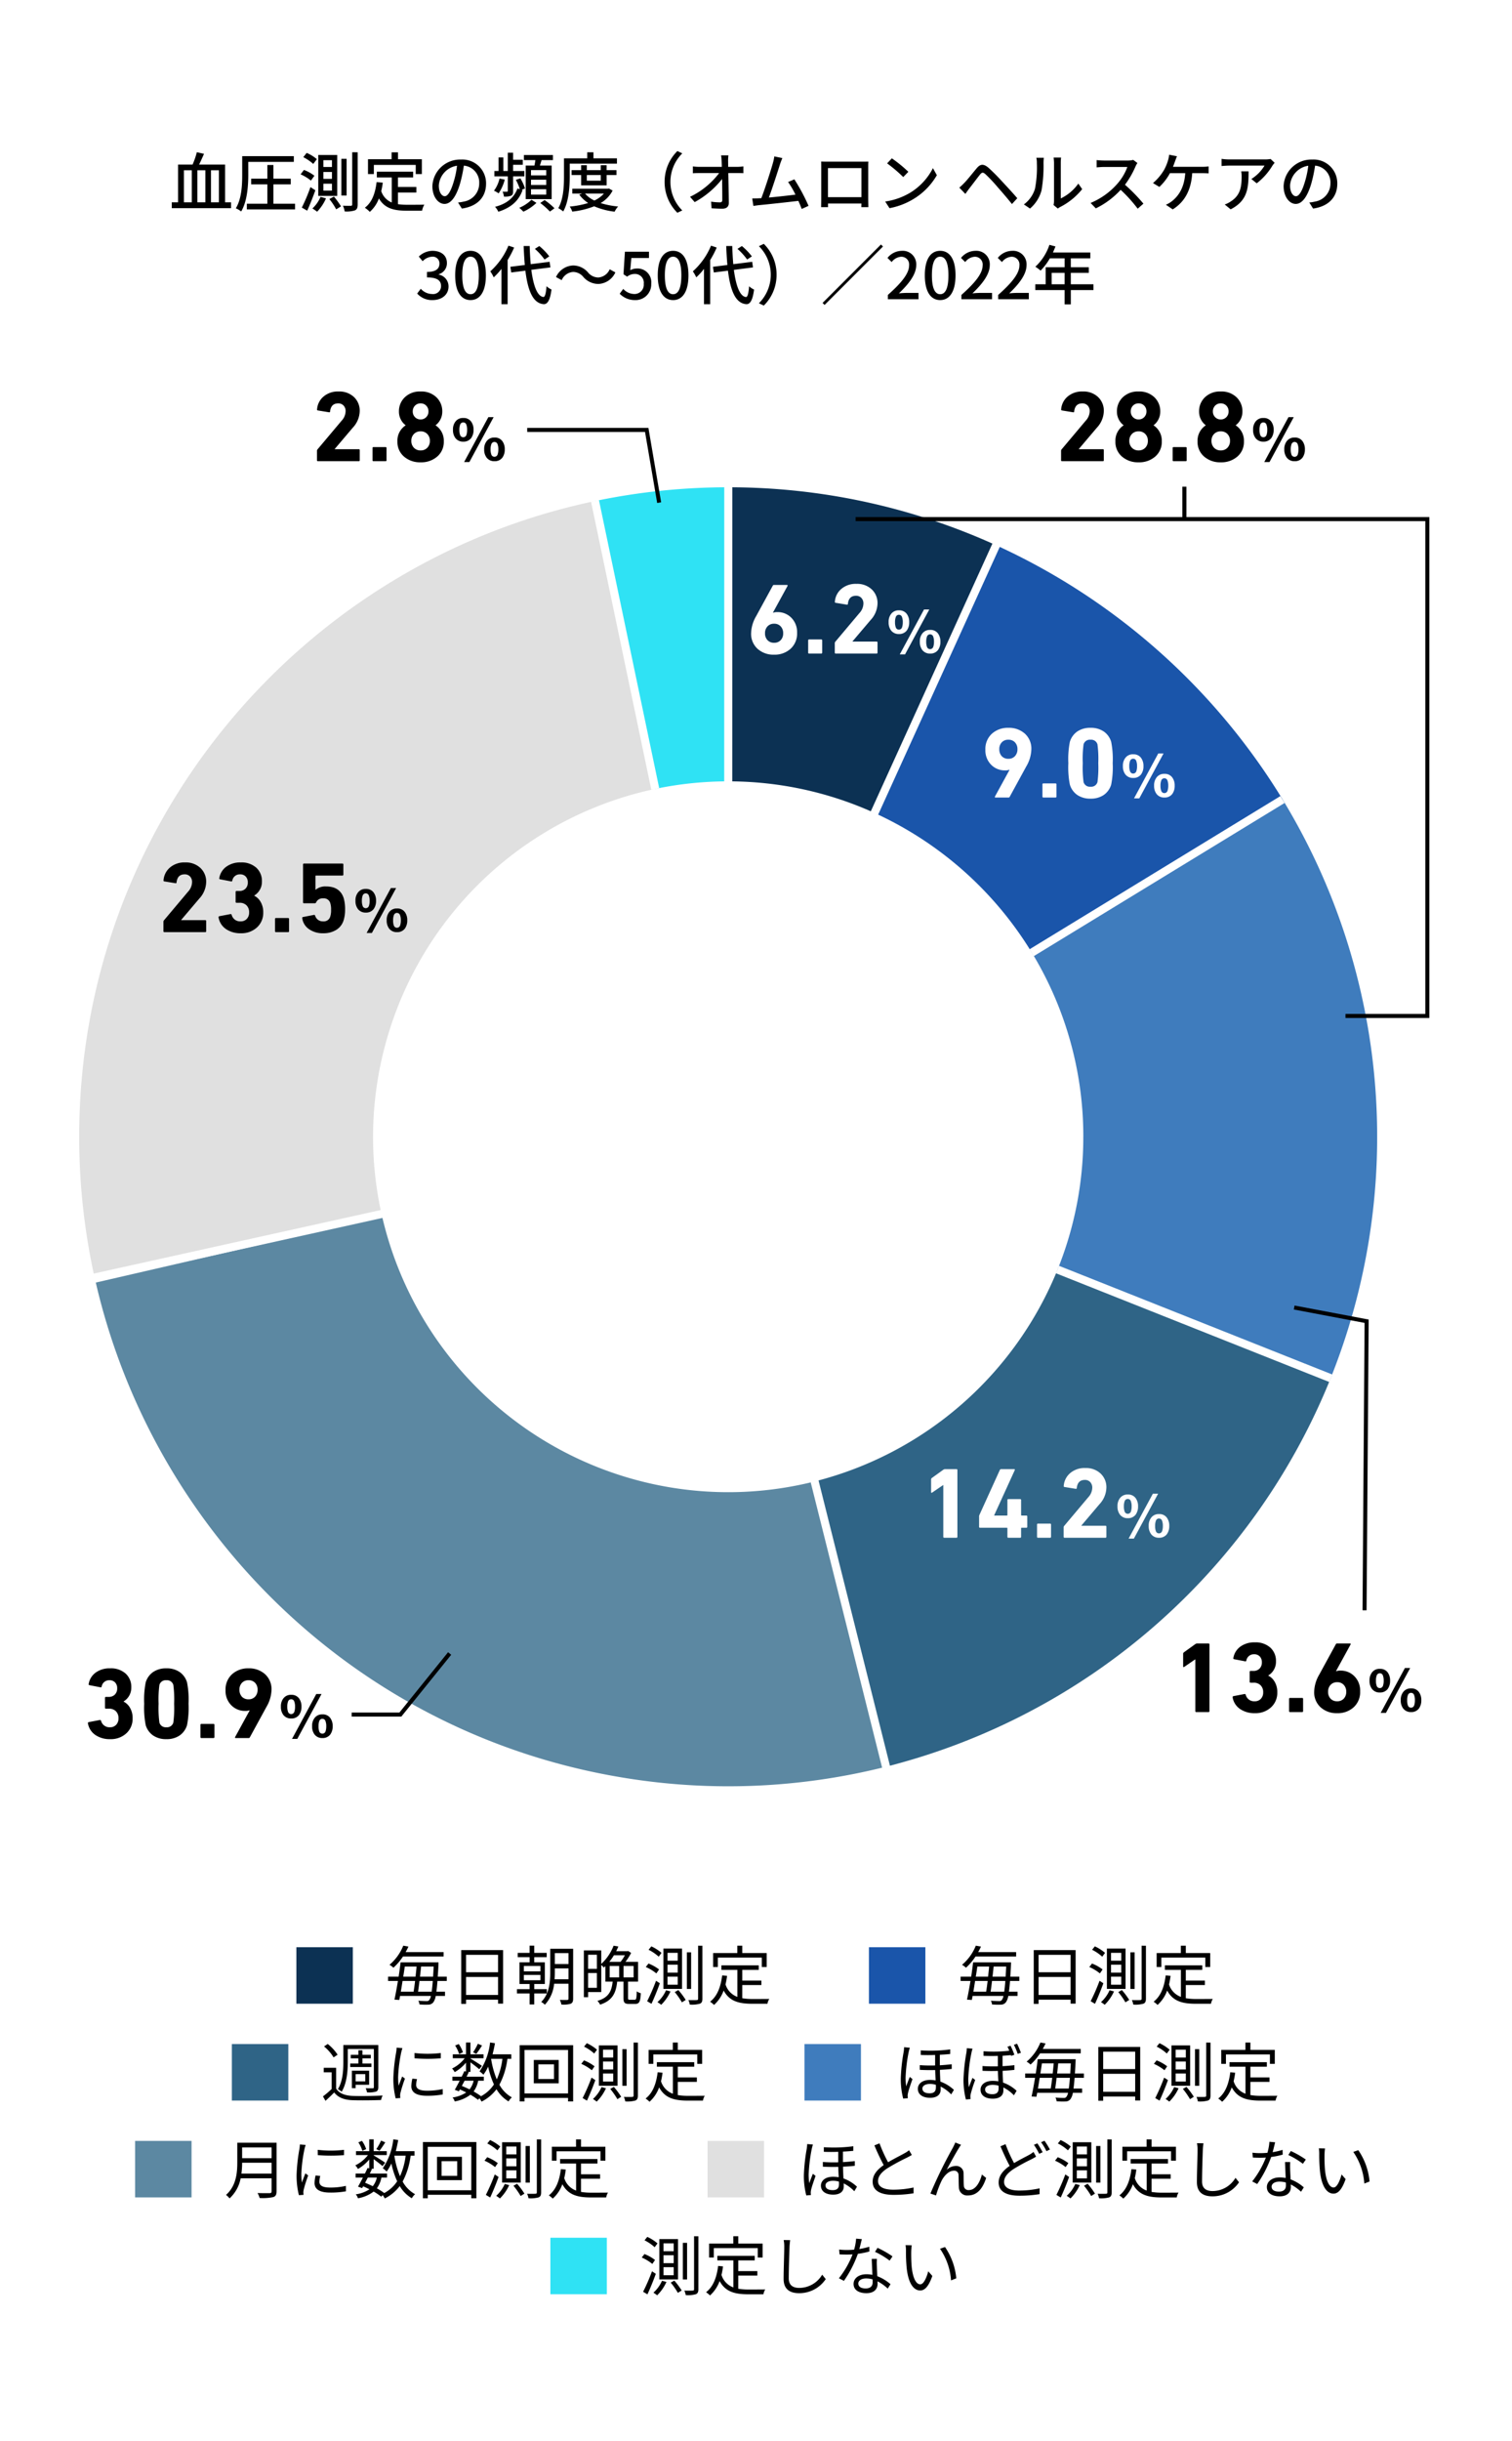 <svg xmlns="http://www.w3.org/2000/svg" width="375" height="605" viewBox="0 0 375 605">
  <g id="Q6" transform="translate(-292 -2048.839)">
    <path id="base" d="M0,0H375V605H0Z" transform="translate(292 2048.839)" fill="#fff"/>
    <path id="h2" d="M-141.88-8.96h1.952v7.936h-1.952Zm5.312,7.936h-1.984V-8.96h1.984Zm3.36-7.936v7.936h-1.968V-8.96Zm1.536,7.936v-9.36h-6.448c.4-.8.832-1.76,1.216-2.656l-1.776-.4a19.234,19.234,0,0,1-1.056,3.056h-3.6v9.36H-144.9V.432h14.7V-1.024Zm5.744-10.016h11.3v-1.424h-12.8v4.576c0,2.464-.112,5.936-1.584,8.352a6.053,6.053,0,0,1,1.328.784c1.536-2.576,1.76-6.5,1.76-9.152Zm6.24,10.368v-4.8h4.3V-6.88h-4.3v-3.392h-1.5V-6.88h-4.016v1.408h4.016v4.8h-5.088V.736h11.952V-.672ZM-107.3-8.544h2.128v1.712H-107.3Zm0,2.912h2.128V-3.92H-107.3Zm0-5.824h2.128v1.68H-107.3Zm-1.264-1.3V-2.608h4.7V-12.752Zm2.752,10.928A16.3,16.3,0,0,1-104.12.72l1.2-.736a21.706,21.706,0,0,0-1.76-2.432Zm-2.192-.544a8.277,8.277,0,0,1-2.016,2.88,10.025,10.025,0,0,1,1.168.8A11.1,11.1,0,0,0-106.648-2Zm7.856-11.056V-.5c0,.256-.1.336-.336.336-.256.016-1.072.016-1.968-.016a5.152,5.152,0,0,1,.432,1.424,6.89,6.89,0,0,0,2.56-.272c.5-.24.672-.656.672-1.488V-13.424Zm-2.688,1.632v9.1h1.3v-9.1Zm-9.44-.416a11.392,11.392,0,0,1,2.464,1.68l.9-1.184a9.854,9.854,0,0,0-2.528-1.552Zm-.672,4.256a11.162,11.162,0,0,1,2.56,1.552l.864-1.2a9.64,9.64,0,0,0-2.592-1.44Zm.3,8.24,1.344.768c.672-1.488,1.424-3.376,2.016-5.056l-1.216-.784A43.652,43.652,0,0,1-112.648.288Zm17.872-10.576h10.384v2.272h1.52V-11.7h-5.92v-1.712h-1.584V-11.7h-5.856v3.68h1.456Zm5.968,6.848h4.576V-4.832h-4.576V-7.184h3.776V-8.608H-94.04v1.424h3.7V-.976a4.58,4.58,0,0,1-2.608-2.816,19.568,19.568,0,0,0,.384-2.1L-94.1-6.032c-.336,2.8-1.152,5.04-2.912,6.352a8.047,8.047,0,0,1,1.232,1.024,8.145,8.145,0,0,0,2.256-3.328c1.456,2.512,3.76,3.04,6.9,3.04h3.808a4.488,4.488,0,0,1,.56-1.5c-.912.032-3.6.032-4.288.032A16.718,16.718,0,0,1-88.808-.56Zm11.6.912c-.64,0-1.456-.832-1.456-2.656a5.311,5.311,0,0,1,4.512-4.9A21.952,21.952,0,0,1-75.016-6C-75.752-3.552-76.52-2.528-77.208-2.528ZM-72.952.528c3.872-.544,6-2.848,6-6.16a5.872,5.872,0,0,0-6.224-5.984A6.886,6.886,0,0,0-80.264-5.04c0,2.64,1.44,4.416,3.008,4.416,1.584,0,2.9-1.808,3.856-5.04a36.265,36.265,0,0,0,.944-4.448A4.19,4.19,0,0,1-68.648-5.7a4.551,4.551,0,0,1-3.84,4.5A8.972,8.972,0,0,1-73.9-.976ZM-52.024-7.7H-55.8v-1.3h3.776Zm0,2.384H-55.8V-6.624h3.776Zm0,2.384H-55.8V-4.256h3.776Zm-5.088-7.2v8.32h6.432v-8.32h-2.912c.128-.416.272-.88.416-1.344h2.816v-1.264h-7.2v1.264h2.848c-.064.432-.144.912-.24,1.344Zm-4.448,6.3c0,.144-.048.176-.192.176-.144.016-.624,0-1.1,0a4.047,4.047,0,0,1,.336,1.216,4.428,4.428,0,0,0,1.776-.208c.432-.224.5-.544.5-1.152V-7.456h2.8V-8.784h-2.8V-10.32h2.4v-1.248h-2.4v-1.744H-61.56v4.528h-1.1v-3.36h-1.184v3.36h-1.04v1.328h3.328Zm-2.048-3.088a8.082,8.082,0,0,1-1.376,3.024,6.726,6.726,0,0,1,1.152.656,11.154,11.154,0,0,0,1.52-3.408Zm5.488,2.784.832-.32A11.485,11.485,0,0,0-58.44-6.96l-1.12.368a12.326,12.326,0,0,1,.992,2.32l-.592-.176C-60.04-2.08-61.912-.624-64.728.1a3.964,3.964,0,0,1,.816,1.216c3.04-.96,5.056-2.624,6.016-5.376Zm2.432,2.48A9.456,9.456,0,0,1-58.712.336,9.754,9.754,0,0,1-57.7,1.3,11.556,11.556,0,0,0-54.456-.88Zm2.176.8a19.263,19.263,0,0,1,2.4,2.128l1.136-.816a17.36,17.36,0,0,0-2.448-2.032Zm7.312-9.744h11.712V-11.92h-5.824v-1.5h-1.552v1.5h-5.76v4.512c0,2.32-.112,5.568-1.408,7.84a6.734,6.734,0,0,1,1.216.816C-46.424-1.184-46.2-4.9-46.2-7.408Zm7.7,2.816v1.408H-41.96V-7.776Zm1.456,2.56v-2.56H-34.6V-8.992h-2.448v-1.216H-38.5v1.216H-41.96v-1.216h-1.408v1.216h-2.368v1.216h2.368v2.56Zm-.672,2.032a7.374,7.374,0,0,1-2.368,1.728,6.883,6.883,0,0,1-2.32-1.728Zm1.248-1.248-.272.048H-45.56v1.2h2.448l-.72.272A8.517,8.517,0,0,0-41.624-.848,22.308,22.308,0,0,1-46.2.032a4.562,4.562,0,0,1,.624,1.248,21,21,0,0,0,5.44-1.312A18.107,18.107,0,0,0-35.064,1.3,5.3,5.3,0,0,1-34.2.016a21.038,21.038,0,0,1-4.336-.848,7.717,7.717,0,0,0,2.976-3.1Zm16.976,6L-18.28.992A9.957,9.957,0,0,1-21.224-6.08a9.957,9.957,0,0,1,2.944-7.072l-1.216-.576A10.66,10.66,0,0,0-22.664-6.08,10.66,10.66,0,0,0-19.5,1.568ZM-6.9-9.808l-.016-1.376a8.986,8.986,0,0,1,.08-1.472H-8.664a10.145,10.145,0,0,1,.144,1.472c.016.384.032.848.048,1.376h-5.584a12.556,12.556,0,0,1-1.6-.112v1.7q.792-.048,1.632-.048h4.88A19.666,19.666,0,0,1-16.36-2.384l1.152,1.312A22.165,22.165,0,0,0-8.408-6.8c.032,1.936.048,3.952.048,5.152,0,.432-.16.64-.592.64a16.477,16.477,0,0,1-2.192-.176l.128,1.648c.848.048,1.776.1,2.656.1C-7.288.56-6.744.048-6.744-.88c-.016-2.064-.08-5.024-.128-7.392h2.336c.4,0,.976.016,1.408.032V-9.92a12.875,12.875,0,0,1-1.488.112ZM13.032-.144A46.893,46.893,0,0,0,9.512-6.72L7.96-6.048a21.539,21.539,0,0,1,1.824,3.12c-1.712.224-4.416.528-6.592.72.8-2.112,2.256-6.64,2.736-8.16.224-.7.432-1.184.608-1.616l-2-.416a10.1,10.1,0,0,1-.352,1.664C3.736-9.1,2.216-4.336,1.32-2.048c-.24.016-.464.016-.656.032-.48.032-1.1.032-1.6.032L-.648-.128C-.168-.192.36-.272.76-.32c2.08-.192,7.2-.752,9.744-1.056.336.736.624,1.44.832,2ZM26.152-9.5v7.2h-8.3V-9.5Zm1.68-.24c0-.448,0-.944.032-1.376-.528.016-1.1.016-1.472.016H17.7c-.4,0-.912,0-1.536-.032.016.432.016.976.016,1.392v7.856c0,.64-.032,1.92-.032,2.064H17.88c-.016-.08-.016-.464-.016-.9h8.288c-.016.448-.016.816-.032.9h1.744c0-.128-.032-1.5-.032-2.064Zm5.856-2.176L32.52-10.672a36.376,36.376,0,0,1,4,3.392l1.264-1.3A32.4,32.4,0,0,0,33.688-11.92ZM32.04-1.216,33.112.432A17.641,17.641,0,0,0,39.24-1.952a16.49,16.49,0,0,0,5.616-5.792L43.88-9.488a15.234,15.234,0,0,1-5.552,6.032A16.625,16.625,0,0,1,32.04-1.216Zm18.384-3.44,1.5,1.552c.256-.368.624-.88.976-1.344.688-.88,1.936-2.544,2.64-3.424.512-.624.752-.64,1.376-.112a37.838,37.838,0,0,1,3.024,3.216c1.008,1.136,2.448,2.8,3.536,4.176l1.328-1.44c-1.152-1.36-2.816-3.136-3.888-4.288a45.716,45.716,0,0,0-3.3-3.3c-1.232-1.008-1.984-.9-2.88.16-1.04,1.232-2.368,2.928-3.12,3.68C51.176-5.328,50.856-5.024,50.424-4.656ZM67.96.528a8.989,8.989,0,0,0,2.848-4.48,35.052,35.052,0,0,0,.5-6.832,11.977,11.977,0,0,1,.08-1.28H69.528a4.986,4.986,0,0,1,.128,1.3,27.743,27.743,0,0,1-.464,6.384A7.527,7.527,0,0,1,66.44-.5Zm6.9,0a3.334,3.334,0,0,1,.608-.4A16.78,16.78,0,0,0,80.9-4.288l-.96-1.376a11.256,11.256,0,0,1-4.352,3.68v-8.848a9.637,9.637,0,0,1,.08-1.28H73.816a11.727,11.727,0,0,1,.1,1.28V-1.36A4.614,4.614,0,0,1,73.8-.352Zm18.7-12.064a4.853,4.853,0,0,1-1.392.16H86.232a17.119,17.119,0,0,1-1.744-.112V-9.68c.256-.016,1.12-.1,1.744-.1H92.1A13.164,13.164,0,0,1,89.56-5.552,17.978,17.978,0,0,1,82.984-.864L84.28.48a20.477,20.477,0,0,0,6.16-4.592A34.608,34.608,0,0,1,94.664.56L96.088-.688a42.527,42.527,0,0,0-4.576-4.688,21.9,21.9,0,0,0,2.624-4.56,5.523,5.523,0,0,1,.464-.832Zm9.856,1.712c.208-.512.384-1.008.528-1.408.128-.336.3-.832.464-1.2l-1.952-.384a6.607,6.607,0,0,1-.272,1.424,11.9,11.9,0,0,1-.912,2.224,12.654,12.654,0,0,1-2.816,3.376l1.584.96a13.415,13.415,0,0,0,2.624-3.408h3.792c-.24,3.744-1.792,5.792-3.408,7.024a6.471,6.471,0,0,1-1.392.8l1.7,1.152c2.816-1.776,4.544-4.544,4.832-8.976h2.5c.368,0,1.024.016,1.568.048V-9.92a10.97,10.97,0,0,1-1.568.1Zm16.928,1.136a7.108,7.108,0,0,1,.1,1.28c0,2.656-.368,4.672-2.656,6.144a6.075,6.075,0,0,1-1.536.784L117.72.72c4.208-2.16,4.448-5.232,4.448-9.408Zm7.28-3.072a8.281,8.281,0,0,1-1.344.112h-8.944a14.306,14.306,0,0,1-1.872-.144v1.776c.688-.048,1.248-.1,1.872-.1h8.784A9.947,9.947,0,0,1,122.856-6.8l1.328,1.072a15.845,15.845,0,0,0,3.92-4.416c.128-.192.384-.5.528-.672Zm6.288,9.232c-.64,0-1.456-.832-1.456-2.656a5.311,5.311,0,0,1,4.512-4.9A21.953,21.953,0,0,1,136.1-6C135.368-3.552,134.6-2.528,133.912-2.528ZM138.168.528c3.872-.544,6-2.848,6-6.16a5.872,5.872,0,0,0-6.224-5.984,6.886,6.886,0,0,0-7.088,6.576c0,2.64,1.44,4.416,3.008,4.416,1.584,0,2.9-1.808,3.856-5.04a36.265,36.265,0,0,0,.944-4.448A4.191,4.191,0,0,1,142.472-5.7a4.551,4.551,0,0,1-3.84,4.5,8.973,8.973,0,0,1-1.408.224Zm-218.36,22.68c2.16,0,3.936-1.248,3.936-3.376a2.982,2.982,0,0,0-2.432-2.944v-.08a2.846,2.846,0,0,0,2.032-2.768c0-1.952-1.488-3.04-3.6-3.04a4.963,4.963,0,0,0-3.376,1.424l.96,1.152a3.448,3.448,0,0,1,2.352-1.12,1.648,1.648,0,0,1,1.808,1.712c0,1.184-.768,2.064-3.088,2.064v1.36c2.656,0,3.488.848,3.488,2.16a1.977,1.977,0,0,1-2.24,1.952,3.805,3.805,0,0,1-2.784-1.3l-.9,1.184A4.888,4.888,0,0,0-80.192,23.208Zm9.392,0c2.3,0,3.808-2.048,3.808-6.144C-66.992,13-68.5,11-70.8,11c-2.32,0-3.808,1.984-3.808,6.064C-74.608,21.16-73.12,23.208-70.8,23.208Zm0-1.456c-1.2,0-2.048-1.28-2.048-4.688,0-3.376.848-4.608,2.048-4.608s2.048,1.232,2.048,4.608C-68.752,20.472-69.6,21.752-70.8,21.752Zm19.536-9.376a15.329,15.329,0,0,0-2.48-2.56l-1.1.7a15.315,15.315,0,0,1,2.4,2.64ZM-61.392,9.72A17.574,17.574,0,0,1-65.9,16.088a8.661,8.661,0,0,1,.848,1.488,16.239,16.239,0,0,0,1.92-2.1v8.752H-61.6V13.288a23.838,23.838,0,0,0,1.616-3.1Zm10.4,5.392-.192-1.392-4.688.592c-.128-1.376-.208-2.9-.256-4.5h-1.5q.1,2.52.288,4.7l-3.584.448.224,1.408,3.5-.448c.608,4.912,1.856,8.08,4.528,8.3.848.048,1.584-.736,1.952-3.632a4.564,4.564,0,0,1-1.232-.816c-.144,1.808-.384,2.688-.784,2.672-1.52-.176-2.48-2.816-2.992-6.736Zm11.872,4.1a4.858,4.858,0,0,0,4.24-2.864l-1.408-.768A3.337,3.337,0,0,1-39.1,17.608a3.309,3.309,0,0,1-2.56-1.248,4.9,4.9,0,0,0-3.7-1.728A4.858,4.858,0,0,0-49.6,17.5l1.408.768a3.337,3.337,0,0,1,2.816-2.032,3.309,3.309,0,0,1,2.56,1.248A4.9,4.9,0,0,0-39.12,19.208Zm9.168,4a3.885,3.885,0,0,0,3.968-4.08,3.387,3.387,0,0,0-3.584-3.744,3.32,3.32,0,0,0-1.616.416l.272-3.024h4.368V11.224h-5.968l-.352,5.584.9.592a3.1,3.1,0,0,1,1.888-.672,2.184,2.184,0,0,1,2.24,2.464A2.3,2.3,0,0,1-30.176,21.7a3.768,3.768,0,0,1-2.752-1.264l-.88,1.2A5.211,5.211,0,0,0-29.952,23.208Zm9.392,0c2.3,0,3.808-2.048,3.808-6.144C-16.752,13-18.256,11-20.56,11c-2.32,0-3.808,1.984-3.808,6.064C-24.368,21.16-22.88,23.208-20.56,23.208Zm0-1.456c-1.2,0-2.048-1.28-2.048-4.688,0-3.376.848-4.608,2.048-4.608s2.048,1.232,2.048,4.608C-18.512,20.472-19.36,21.752-20.56,21.752Zm19.536-9.376A15.329,15.329,0,0,0-3.5,9.816l-1.1.7a15.315,15.315,0,0,1,2.4,2.64ZM-11.152,9.72a17.574,17.574,0,0,1-4.512,6.368,8.661,8.661,0,0,1,.848,1.488,16.239,16.239,0,0,0,1.92-2.1v8.752h1.536V13.288a23.838,23.838,0,0,0,1.616-3.1Zm10.4,5.392L-.944,13.72l-4.688.592c-.128-1.376-.208-2.9-.256-4.5h-1.5q.1,2.52.288,4.7l-3.584.448.224,1.408,3.5-.448c.608,4.912,1.856,8.08,4.528,8.3C-1.584,24.28-.848,23.5-.48,20.6a4.564,4.564,0,0,1-1.232-.816c-.144,1.808-.384,2.688-.784,2.672-1.52-.176-2.48-2.816-2.992-6.736Zm2.688-5.84L.72,9.848A9.957,9.957,0,0,1,3.664,16.92,9.957,9.957,0,0,1,.72,23.992l1.216.576A10.66,10.66,0,0,0,5.1,16.92,10.66,10.66,0,0,0,1.936,9.272Zm14.576,14.64.5.5,14.48-14.48-.5-.5ZM32.7,23h7.6V21.432H37.36c-.576,0-1.312.048-1.92.112,2.5-2.384,4.3-4.736,4.3-7.008A3.33,3.33,0,0,0,36.192,11a4.621,4.621,0,0,0-3.584,1.76l1.04,1.024a3.194,3.194,0,0,1,2.32-1.312,1.92,1.92,0,0,1,2,2.16c0,1.936-1.792,4.224-5.264,7.3Zm12.976.208c2.3,0,3.808-2.048,3.808-6.144C49.488,13,47.984,11,45.68,11c-2.32,0-3.808,1.984-3.808,6.064C41.872,21.16,43.36,23.208,45.68,23.208Zm0-1.456c-1.2,0-2.048-1.28-2.048-4.688,0-3.376.848-4.608,2.048-4.608s2.048,1.232,2.048,4.608C47.728,20.472,46.88,21.752,45.68,21.752ZM50.944,23h7.6V21.432H55.6c-.576,0-1.312.048-1.92.112,2.5-2.384,4.3-4.736,4.3-7.008A3.33,3.33,0,0,0,54.432,11a4.621,4.621,0,0,0-3.584,1.76l1.04,1.024a3.194,3.194,0,0,1,2.32-1.312,1.92,1.92,0,0,1,2,2.16c0,1.936-1.792,4.224-5.264,7.3Zm9.12,0h7.6V21.432H64.72c-.576,0-1.312.048-1.92.112,2.5-2.384,4.3-4.736,4.3-7.008A3.33,3.33,0,0,0,63.552,11a4.621,4.621,0,0,0-3.584,1.76l1.04,1.024a3.194,3.194,0,0,1,2.32-1.312,1.92,1.92,0,0,1,2,2.16c0,1.936-1.792,4.224-5.264,7.3Zm13.264-3.712V16.456h3.216v2.832Zm10.368,0H78.08V16.456h4.464V15.064H78.08V12.856h4.832v-1.44H73.648c.208-.48.432-1.008.624-1.5l-1.5-.4a12.946,12.946,0,0,1-3.488,5.424,11.833,11.833,0,0,1,1.3.96,14.556,14.556,0,0,0,2.3-3.04h3.664v2.208h-4.7v4.224H69.264v1.44h7.28v3.536H78.08V20.728H83.7Z" transform="translate(479.5 2100)"/>
    <g id="グループ_737" data-name="グループ 737" transform="translate(0 33.298)">
      <path id="h2-2" data-name="h2" d="M14.512-10.7v-1.088H5.088c.272-.464.5-.928.7-1.376l-1.28-.224A12.068,12.068,0,0,1,1.088-8.64a4.276,4.276,0,0,1,.976.72A14.211,14.211,0,0,0,4.432-10.7ZM8.176-1.984c.128-.768.24-1.7.352-2.656h3.3c-.08,1.1-.176,1.968-.272,2.656ZM7.44-4.64c-.112.96-.24,1.888-.368,2.656H3.9c.144-.832.288-1.728.432-2.656Zm.368-3.568c-.064.784-.16,1.632-.256,2.5H4.5c.144-.848.272-1.7.384-2.5Zm.848,2.5c.1-.848.192-1.712.272-2.5h3.12c-.048.928-.1,1.744-.144,2.5ZM15.3-4.64V-5.712h-2.24c.064-.864.128-1.856.176-2.96,0-.16.016-.576.016-.576H3.84c-.128,1.072-.288,2.288-.48,3.536H.736V-4.64H3.184C2.9-2.912,2.592-1.232,2.32-.016l1.2.08c.064-.3.128-.64.192-.992H11.36a2.3,2.3,0,0,1-.432,1.04.733.733,0,0,1-.64.24c-.352,0-1.136-.016-2.048-.1a2.39,2.39,0,0,1,.288.928,18.555,18.555,0,0,0,2.224.048A1.547,1.547,0,0,0,11.968.64,3.71,3.71,0,0,0,12.56-.928h2.3V-1.984H12.72c.1-.7.192-1.584.272-2.656ZM20.08-1.168V-5.632h7.936v4.464Zm7.936-9.952V-6.8H20.08v-4.32ZM18.88-12.288V1.04h1.2V0h7.936V.976h1.248V-12.288ZM34.416-6.144h4.112v1.328H34.416Zm0-2.208h4.112v1.328H34.416Zm5.7,6.816V-2.608h-3.12v-1.28h2.624V-9.264H36.992v-1.28H40.08V-11.6H36.992v-1.792H35.84V-11.6H32.9v1.056H35.84v1.28h-2.5v5.376h2.5v1.28H32.7v1.072H35.84v2.72h1.152v-2.72Zm1.92-3.52c.048-.592.064-1.168.064-1.7v-.992h3.392v2.688Zm3.456-6.48v2.7H42.1v-2.7Zm1.152-1.088H40.96v5.872c0,2.336-.208,5.3-2.24,7.312a3.9,3.9,0,0,1,.912.688,8.8,8.8,0,0,0,2.288-5.2h3.568v3.68c0,.256-.1.32-.336.336-.208.016-.976.016-1.808-.016A4.872,4.872,0,0,1,43.728,1.2a6.336,6.336,0,0,0,2.3-.192C46.48.8,46.64.432,46.64-.256ZM55.7-8.352h2.352V-5.52H55.7Zm3.776-2.656A10.649,10.649,0,0,1,58.4-9.376H55.6a13.746,13.746,0,0,0,1.152-1.632Zm2.16,5.488h-2.5V-8.352h2.5ZM50.352-2.944V-6.608h2.176v3.664Zm2.176-8.192v3.5H50.352v-3.5ZM60.672.016c-.368,0-.416-.064-.416-.464V-4.48h2.48v-4.9h-3.12a14.252,14.252,0,0,0,1.408-2.208l-.736-.48-.192.048H57.312c.208-.4.384-.784.544-1.168l-1.184-.192a11.955,11.955,0,0,1-3.056,4.512v-3.344H49.3V-.624h1.056V-1.888h3.264V-8.576a2.974,2.974,0,0,1,.64.624c.128-.112.256-.24.384-.368v3.84h1.792C56.192-2.16,55.5-.528,52.656.3a3.125,3.125,0,0,1,.672.928c3.12-1.024,3.936-2.944,4.24-5.712H59.12V-.448c0,1.184.288,1.5,1.408,1.5h1.5c.992,0,1.3-.512,1.392-2.656a3.061,3.061,0,0,1-1.008-.464C62.368-.24,62.288.016,61.9.016Zm9.376-8.688h2.528V-6.7H70.048Zm0,2.96h2.528v2H70.048Zm0-5.9h2.528v1.952H70.048Zm-1.024-1.056v10h4.624v-10ZM71.84-1.888A18.612,18.612,0,0,1,73.616.656L74.56.064a18.892,18.892,0,0,0-1.824-2.448Zm-2.16-.448A8.6,8.6,0,0,1,67.552.608a8.612,8.612,0,0,1,.928.656,11.015,11.015,0,0,0,2.3-3.312Zm7.952-11.04V-.256c0,.272-.112.352-.384.352-.24.016-1.088.032-2.032,0a4.318,4.318,0,0,1,.352,1.12A7.471,7.471,0,0,0,78.08.992C78.528.8,78.7.464,78.7-.272v-13.1Zm-2.784,1.632v9.088H75.9v-9.088Zm-9.5-.624a10.913,10.913,0,0,1,2.512,1.712l.7-.944a10.584,10.584,0,0,0-2.528-1.616ZM64.656-8.1A11.369,11.369,0,0,1,67.28-6.512l.672-.976A10.357,10.357,0,0,0,65.328-8.96Zm.336,8.48,1.072.64c.688-1.472,1.488-3.424,2.08-5.088L67.2-4.688A48.634,48.634,0,0,1,64.992.384ZM82.528-10.432h10.9V-8.1H94.64v-3.456H88.592v-1.824H87.36v1.824h-6V-8.1h1.168Zm6.064,6.8h4.736v-1.1H88.592V-7.392h4.08v-1.12H83.408v1.12h3.968v6.7a4.805,4.805,0,0,1-2.944-3.088A20.2,20.2,0,0,0,84.816-5.9L83.6-6.016C83.248-3.152,82.384-.88,80.608.5a6.211,6.211,0,0,1,.976.8,8.765,8.765,0,0,0,2.384-3.568c1.456,2.7,3.84,3.28,7.152,3.28h3.712a3.506,3.506,0,0,1,.448-1.2c-.768.016-3.52.016-4.1.016a14.606,14.606,0,0,1-2.592-.192Z" transform="translate(387.508 2511.121)"/>
      <path id="h2-3" data-name="h2" d="M14.512-10.7v-1.088H5.088c.272-.464.5-.928.7-1.376l-1.28-.224A12.068,12.068,0,0,1,1.088-8.64a4.276,4.276,0,0,1,.976.72A14.211,14.211,0,0,0,4.432-10.7ZM8.176-1.984c.128-.768.24-1.7.352-2.656h3.3c-.08,1.1-.176,1.968-.272,2.656ZM7.44-4.64c-.112.96-.24,1.888-.368,2.656H3.9c.144-.832.288-1.728.432-2.656Zm.368-3.568c-.064.784-.16,1.632-.256,2.5H4.5c.144-.848.272-1.7.384-2.5Zm.848,2.5c.1-.848.192-1.712.272-2.5h3.12c-.048.928-.1,1.744-.144,2.5ZM15.3-4.64V-5.712h-2.24c.064-.864.128-1.856.176-2.96,0-.16.016-.576.016-.576H3.84c-.128,1.072-.288,2.288-.48,3.536H.736V-4.64H3.184C2.9-2.912,2.592-1.232,2.32-.016l1.2.08c.064-.3.128-.64.192-.992H11.36a2.3,2.3,0,0,1-.432,1.04.733.733,0,0,1-.64.24c-.352,0-1.136-.016-2.048-.1a2.39,2.39,0,0,1,.288.928,18.555,18.555,0,0,0,2.224.048A1.547,1.547,0,0,0,11.968.64,3.71,3.71,0,0,0,12.56-.928h2.3V-1.984H12.72c.1-.7.192-1.584.272-2.656ZM20.08-1.168V-5.632h7.936v4.464Zm7.936-9.952V-6.8H20.08v-4.32ZM18.88-12.288V1.04h1.2V0h7.936V.976h1.248V-12.288ZM38.048-8.672h2.528V-6.7H38.048Zm0,2.96h2.528v2H38.048Zm0-5.9h2.528v1.952H38.048Zm-1.024-1.056v10h4.624v-10ZM39.84-1.888A18.612,18.612,0,0,1,41.616.656L42.56.064a18.892,18.892,0,0,0-1.824-2.448Zm-2.16-.448A8.6,8.6,0,0,1,35.552.608a8.611,8.611,0,0,1,.928.656,11.015,11.015,0,0,0,2.3-3.312Zm7.952-11.04V-.256c0,.272-.112.352-.384.352-.24.016-1.088.032-2.032,0a4.318,4.318,0,0,1,.352,1.12A7.471,7.471,0,0,0,46.08.992C46.528.8,46.7.464,46.7-.272v-13.1Zm-2.784,1.632v9.088H43.9v-9.088Zm-9.5-.624a10.913,10.913,0,0,1,2.512,1.712l.7-.944a10.585,10.585,0,0,0-2.528-1.616ZM32.656-8.1A11.369,11.369,0,0,1,35.28-6.512l.672-.976A10.357,10.357,0,0,0,33.328-8.96Zm.336,8.48,1.072.64c.688-1.472,1.488-3.424,2.08-5.088L35.2-4.688A48.636,48.636,0,0,1,32.992.384ZM50.528-10.432h10.9V-8.1H62.64v-3.456H56.592v-1.824H55.36v1.824h-6V-8.1h1.168Zm6.064,6.8h4.736v-1.1H56.592V-7.392h4.08v-1.12H51.408v1.12h3.968v6.7a4.805,4.805,0,0,1-2.944-3.088A20.2,20.2,0,0,0,52.816-5.9L51.6-6.016C51.248-3.152,50.384-.88,48.608.5a6.211,6.211,0,0,1,.976.8,8.765,8.765,0,0,0,2.384-3.568c1.456,2.7,3.84,3.28,7.152,3.28h3.712a3.506,3.506,0,0,1,.448-1.2c-.768.016-3.52.016-4.1.016a14.606,14.606,0,0,1-2.592-.192Z" transform="translate(529.508 2511.121)"/>
      <path id="パス_51422" data-name="パス 51422" d="M0,0H14V14H0Z" transform="translate(365.508 2498.121)" fill="#0c3153"/>
      <path id="パス_51423" data-name="パス 51423" d="M0,0H14V14H0Z" transform="translate(507.508 2498.121)" fill="#1a55aa"/>
      <path id="h2-4" data-name="h2" d="M6.752-11.776h6.464v9.44c0,.24-.1.288-.288.3-.224,0-.96,0-1.744-.016a3.656,3.656,0,0,1,.336,1.024,6.773,6.773,0,0,0,2.24-.192c.4-.176.56-.5.56-1.1V-12.768H5.648V-8.64c0,2.032-.112,4.832-1.36,6.816a5.36,5.36,0,0,1,.944.624c1.312-2.128,1.52-5.248,1.52-7.44Zm.592,3.6v.864h5.264v-.864H10.384v-1.28h2.064v-.88H10.384v-1.12H9.376v1.12H7.488v.88H9.376v1.28Zm3.744,2.624V-3.76H8.7V-5.552ZM8.7-2.912h3.344V-6.4H7.76v4.32H8.7Zm-4.48-7.456a10.98,10.98,0,0,0-2.448-2.656l-.912.608A10.955,10.955,0,0,1,3.232-9.7ZM3.856-7.12H.784V-6H2.752v4.128A23.692,23.692,0,0,1,.592-.032l.624,1.1C1.984.368,2.7-.3,3.376-1.008,4.368.256,5.824.832,7.936.912,9.744.976,13.2.944,15.008.864a4.021,4.021,0,0,1,.384-1.12c-1.952.128-5.68.176-7.488.1-1.872-.08-3.3-.624-4.048-1.824Zm15.008-4.992a9.477,9.477,0,0,1-.112,1.12,44.009,44.009,0,0,0-.7,6.352A19.845,19.845,0,0,0,18.624.448l1.152-.08-.048-.56a3.954,3.954,0,0,1,.08-.7,34.406,34.406,0,0,1,1.12-3.552L20.24-4.96c-.256.624-.608,1.552-.88,2.272a16.544,16.544,0,0,1-.128-2.176A36.458,36.458,0,0,1,20-10.928c.064-.288.208-.8.3-1.072Zm3.9,7.68a9.183,9.183,0,0,0-.256,1.872c0,1.488,1.184,2.368,3.84,2.368A21.056,21.056,0,0,0,30.3-.512l-.016-1.344a17.224,17.224,0,0,1-3.92.416c-2.176,0-2.656-.7-2.656-1.424A5.884,5.884,0,0,1,23.92-4.32Zm.544-5.04a40.026,40.026,0,0,0,6.5,0v-1.312a27.7,27.7,0,0,1-6.512,0Zm15.7-3.6a13.7,13.7,0,0,1-1.184,2.112l.8.384c.416-.528.96-1.328,1.424-2.064Zm-3.7,2.112a7.98,7.98,0,0,0-1.04-2.048l-.9.368a8.179,8.179,0,0,1,.992,2.1ZM42.32-9.344H45.1A17.517,17.517,0,0,1,43.7-4.24,22.013,22.013,0,0,1,42.3-9.3ZM37.952-3.92a5.133,5.133,0,0,1-1.008,2.144c-.624-.3-1.264-.592-1.9-.848.208-.416.448-.848.672-1.3ZM47.3-9.344v-1.12h-4.64c.224-.88.432-1.808.592-2.752l-1.216-.176a15.722,15.722,0,0,1-2.608,7.168,6.124,6.124,0,0,1,.96.816,10.437,10.437,0,0,0,1.168-2,21.667,21.667,0,0,0,1.44,4.416,8.809,8.809,0,0,1-3.2,2.912,16.115,16.115,0,0,0-1.84-1.168A6.566,6.566,0,0,0,39.088-3.92H40.48v-.992H36.208c.192-.384.368-.768.544-1.12L36.48-6.1h.688V-8.48c.768.576,1.776,1.344,2.192,1.728l.656-.848c-.432-.32-2.16-1.408-2.848-1.808v-.08h3.248v-.976H37.168v-2.928h-1.1v2.928h-3.28v.976h2.96a8.721,8.721,0,0,1-3.136,2.544,4.035,4.035,0,0,1,.656.9,10.4,10.4,0,0,0,2.8-2.352v2.208l-.416-.1c-.192.432-.416.9-.656,1.376h-2.3v.992H34.5c-.432.832-.864,1.648-1.216,2.256L34.3-1.3l.256-.448c.528.224,1.056.48,1.568.736A8.131,8.131,0,0,1,32.72.24a2.444,2.444,0,0,1,.544.976,8.93,8.93,0,0,0,3.9-1.664A15.718,15.718,0,0,1,39.04.816l.368-.384a5.117,5.117,0,0,1,.512.832,10.546,10.546,0,0,0,3.712-3.072,8.6,8.6,0,0,0,2.992,3.024A3.83,3.83,0,0,1,47.44.208a7.875,7.875,0,0,1-3.088-3.136,18.6,18.6,0,0,0,1.984-6.416ZM57.888-4.336H54.016V-7.984h3.872ZM52.88-9.056V-3.28h6.176V-9.056Zm-2.3,8.288V-11.536h10.8V-.768Zm-1.2-11.952V1.216h1.2V.352h10.8v.864H62.64V-12.72ZM70.048-8.672h2.528V-6.7H70.048Zm0,2.96h2.528v2H70.048Zm0-5.9h2.528v1.952H70.048Zm-1.024-1.056v10h4.624v-10ZM71.84-1.888A18.612,18.612,0,0,1,73.616.656L74.56.064a18.892,18.892,0,0,0-1.824-2.448Zm-2.16-.448A8.6,8.6,0,0,1,67.552.608a8.612,8.612,0,0,1,.928.656,11.015,11.015,0,0,0,2.3-3.312Zm7.952-11.04V-.256c0,.272-.112.352-.384.352-.24.016-1.088.032-2.032,0a4.318,4.318,0,0,1,.352,1.12A7.471,7.471,0,0,0,78.08.992C78.528.8,78.7.464,78.7-.272v-13.1Zm-2.784,1.632v9.088H75.9v-9.088Zm-9.5-.624a10.913,10.913,0,0,1,2.512,1.712l.7-.944a10.584,10.584,0,0,0-2.528-1.616ZM64.656-8.1A11.369,11.369,0,0,1,67.28-6.512l.672-.976A10.357,10.357,0,0,0,65.328-8.96Zm.336,8.48,1.072.64c.688-1.472,1.488-3.424,2.08-5.088L67.2-4.688A48.634,48.634,0,0,1,64.992.384ZM82.528-10.432h10.9V-8.1H94.64v-3.456H88.592v-1.824H87.36v1.824h-6V-8.1h1.168Zm6.064,6.8h4.736v-1.1H88.592V-7.392h4.08v-1.12H83.408v1.12h3.968v6.7a4.805,4.805,0,0,1-2.944-3.088A20.2,20.2,0,0,0,84.816-5.9L83.6-6.016C83.248-3.152,82.384-.88,80.608.5a6.211,6.211,0,0,1,.976.8,8.765,8.765,0,0,0,2.384-3.568c1.456,2.7,3.84,3.28,7.152,3.28h3.712a3.506,3.506,0,0,1,.448-1.2c-.768.016-3.52.016-4.1.016a14.606,14.606,0,0,1-2.592-.192Z" transform="translate(371.508 2535.121)"/>
      <g id="グループ_739" data-name="グループ 739" transform="translate(-22.391 -36.9)">
        <path id="h2-5" data-name="h2" d="M2.7-12.224a9.6,9.6,0,0,1-.1,1.136,45.319,45.319,0,0,0-.72,6.576A19.261,19.261,0,0,0,2.48.512l1.152-.1L3.584-.128a3.654,3.654,0,0,1,.08-.7c.16-.784.736-2.4,1.12-3.5l-.672-.528c-.256.64-.64,1.616-.9,2.336A16.994,16.994,0,0,1,3.072-4.72a39.944,39.944,0,0,1,.768-6.32c.064-.288.192-.784.288-1.056Zm7.888,9.952c0,.848-.32,1.472-1.552,1.472-1.1,0-1.792-.384-1.792-1.184,0-.672.736-1.136,1.856-1.136a5.193,5.193,0,0,1,1.472.208C10.592-2.656,10.592-2.432,10.592-2.272ZM14.512-8c-.88.1-1.872.192-2.944.256v-2.608c.976-.048,1.856-.112,2.576-.192V-11.68a36.6,36.6,0,0,1-7.312.24V-10.3c1.152.048,2.4.048,3.568,0V-7.7c-1.232.032-2.528.016-3.808-.08v1.168c1.264.064,2.576.08,3.824.048.016.832.064,1.76.112,2.56a9.618,9.618,0,0,0-1.392-.112c-2.08,0-3.024,1.088-3.024,2.192,0,1.488,1.3,2.24,3.04,2.24,1.712,0,2.624-.784,2.624-2.064,0-.208,0-.448-.016-.72A9.132,9.132,0,0,1,14.384-.528l.672-1.12A9.657,9.657,0,0,0,11.7-3.7c-.048-.912-.1-1.936-.112-2.912,1.088-.048,2.1-.128,2.928-.224Zm3.744-3.984a9.344,9.344,0,0,1-.1,1.12,45.319,45.319,0,0,0-.72,6.576A19.261,19.261,0,0,0,18.032.736l1.152-.1C19.168.48,19.152.256,19.152.1a2.745,2.745,0,0,1,.064-.7,34.208,34.208,0,0,1,1.12-3.5l-.672-.528c-.256.64-.64,1.616-.9,2.336A14.549,14.549,0,0,1,18.624-4.5a38.113,38.113,0,0,1,.784-6.32,7.072,7.072,0,0,1,.272-1.04Zm7.888,9.952c0,.832-.336,1.456-1.552,1.456C23.5-.576,22.8-.96,22.8-1.76c0-.672.736-1.136,1.856-1.136a5.193,5.193,0,0,1,1.472.208C26.144-2.432,26.144-2.208,26.144-2.032Zm3.92-5.744c-.88.1-1.872.192-2.944.256V-10.1c.736-.048,1.424-.1,2.032-.16v-.1l.1.288.8-.288a21.076,21.076,0,0,0-.944-2.224l-.768.24a9.967,9.967,0,0,1,.448.992,34.215,34.215,0,0,1-6.384.128v1.136c1.232.048,2.432.048,3.552.016v2.592c-1.232.032-2.528.016-3.808-.08v1.184c1.264.064,2.576.064,3.824.032.016.832.064,1.776.112,2.576a9.618,9.618,0,0,0-1.392-.112c-2.08,0-3.024,1.072-3.024,2.176,0,1.5,1.28,2.24,3.04,2.24,1.7,0,2.624-.768,2.624-2.064,0-.208,0-.448-.016-.72A9.132,9.132,0,0,1,29.936-.3l.672-1.12a9.352,9.352,0,0,0-3.36-2.032c-.032-.912-.1-1.936-.112-2.912,1.088-.064,2.1-.144,2.928-.24Zm-.128-5.04a16.817,16.817,0,0,1,.944,2.24l.8-.272c-.24-.64-.656-1.648-.96-2.24ZM46.512-10.7v-1.088H37.088c.272-.464.5-.928.7-1.376l-1.28-.224A12.068,12.068,0,0,1,33.088-8.64a4.276,4.276,0,0,1,.976.72A14.211,14.211,0,0,0,36.432-10.7Zm-6.336,8.72c.128-.768.24-1.7.352-2.656h3.3c-.08,1.1-.176,1.968-.272,2.656ZM39.44-4.64c-.112.96-.24,1.888-.368,2.656H35.9c.144-.832.288-1.728.432-2.656Zm.368-3.568c-.064.784-.16,1.632-.256,2.5H36.5c.144-.848.272-1.7.384-2.5Zm.848,2.5c.1-.848.192-1.712.272-2.5h3.12c-.048.928-.1,1.744-.144,2.5ZM47.3-4.64V-5.712h-2.24c.064-.864.128-1.856.176-2.96,0-.16.016-.576.016-.576H35.84c-.128,1.072-.288,2.288-.48,3.536H32.736V-4.64h2.448c-.288,1.728-.592,3.408-.864,4.624l1.2.08c.064-.3.128-.64.192-.992H43.36a2.3,2.3,0,0,1-.432,1.04.733.733,0,0,1-.64.24c-.352,0-1.136-.016-2.048-.1a2.39,2.39,0,0,1,.288.928,18.555,18.555,0,0,0,2.224.048A1.547,1.547,0,0,0,43.968.64,3.71,3.71,0,0,0,44.56-.928h2.3V-1.984H44.72c.1-.7.192-1.584.272-2.656ZM52.08-1.168V-5.632h7.936v4.464Zm7.936-9.952V-6.8H52.08v-4.32ZM50.88-12.288V1.04h1.2V0h7.936V.976h1.248V-12.288ZM70.048-8.672h2.528V-6.7H70.048Zm0,2.96h2.528v2H70.048Zm0-5.9h2.528v1.952H70.048Zm-1.024-1.056v10h4.624v-10ZM71.84-1.888A18.612,18.612,0,0,1,73.616.656L74.56.064a18.892,18.892,0,0,0-1.824-2.448Zm-2.16-.448A8.6,8.6,0,0,1,67.552.608a8.612,8.612,0,0,1,.928.656,11.015,11.015,0,0,0,2.3-3.312Zm7.952-11.04V-.256c0,.272-.112.352-.384.352-.24.016-1.088.032-2.032,0a4.318,4.318,0,0,1,.352,1.12A7.471,7.471,0,0,0,78.08.992C78.528.8,78.7.464,78.7-.272v-13.1Zm-2.784,1.632v9.088H75.9v-9.088Zm-9.5-.624a10.913,10.913,0,0,1,2.512,1.712l.7-.944a10.584,10.584,0,0,0-2.528-1.616ZM64.656-8.1A11.369,11.369,0,0,1,67.28-6.512l.672-.976A10.357,10.357,0,0,0,65.328-8.96Zm.336,8.48,1.072.64c.688-1.472,1.488-3.424,2.08-5.088L67.2-4.688A48.634,48.634,0,0,1,64.992.384ZM82.528-10.432h10.9V-8.1H94.64v-3.456H88.592v-1.824H87.36v1.824h-6V-8.1h1.168Zm6.064,6.8h4.736v-1.1H88.592V-7.392h4.08v-1.12H83.408v1.12h3.968v6.7a4.805,4.805,0,0,1-2.944-3.088A20.2,20.2,0,0,0,84.816-5.9L83.6-6.016C83.248-3.152,82.384-.88,80.608.5a6.211,6.211,0,0,1,.976.8,8.765,8.765,0,0,0,2.384-3.568c1.456,2.7,3.84,3.28,7.152,3.28h3.712a3.506,3.506,0,0,1,.448-1.2c-.768.016-3.52.016-4.1.016a14.606,14.606,0,0,1-2.592-.192Z" transform="translate(535.918 2572.021)"/>
        <rect id="長方形_18096" data-name="長方形 18096" width="14" height="14" transform="translate(513.918 2559.021)" fill="#3f7cbd"/>
      </g>
      <path id="パス_51424" data-name="パス 51424" d="M0,0H14V14H0Z" transform="translate(349.508 2522.121)" fill="#2f6486"/>
      <path id="h2-6" data-name="h2" d="M4.368-4.9a20.088,20.088,0,0,0,.176-2.688h7.312V-4.9Zm7.488-6.48V-8.72H4.544v-2.656Zm1.232-1.168H3.344v4.9c0,2.544-.256,5.792-2.8,8.032a4.5,4.5,0,0,1,.88.864A9.025,9.025,0,0,0,4.176-3.728h7.68v3.2c0,.352-.128.464-.5.48-.368,0-1.648.016-2.992-.032A5.038,5.038,0,0,1,8.88,1.152,12.866,12.866,0,0,0,12.256.928c.592-.192.832-.608.832-1.44Zm5.776.432a9.477,9.477,0,0,1-.112,1.12,44.009,44.009,0,0,0-.7,6.352A19.845,19.845,0,0,0,18.624.448l1.152-.08-.048-.56a3.954,3.954,0,0,1,.08-.7,34.406,34.406,0,0,1,1.12-3.552L20.24-4.96c-.256.624-.608,1.552-.88,2.272a16.544,16.544,0,0,1-.128-2.176A36.458,36.458,0,0,1,20-10.928c.064-.288.208-.8.3-1.072Zm3.9,7.68a9.183,9.183,0,0,0-.256,1.872c0,1.488,1.184,2.368,3.84,2.368A21.056,21.056,0,0,0,30.3-.512l-.016-1.344a17.224,17.224,0,0,1-3.92.416c-2.176,0-2.656-.7-2.656-1.424A5.884,5.884,0,0,1,23.92-4.32Zm.544-5.04a40.026,40.026,0,0,0,6.5,0v-1.312a27.7,27.7,0,0,1-6.512,0Zm15.7-3.6a13.7,13.7,0,0,1-1.184,2.112l.8.384c.416-.528.96-1.328,1.424-2.064Zm-3.7,2.112a7.98,7.98,0,0,0-1.04-2.048l-.9.368a8.179,8.179,0,0,1,.992,2.1ZM42.32-9.344H45.1A17.517,17.517,0,0,1,43.7-4.24,22.013,22.013,0,0,1,42.3-9.3ZM37.952-3.92a5.133,5.133,0,0,1-1.008,2.144c-.624-.3-1.264-.592-1.9-.848.208-.416.448-.848.672-1.3ZM47.3-9.344v-1.12h-4.64c.224-.88.432-1.808.592-2.752l-1.216-.176a15.722,15.722,0,0,1-2.608,7.168,6.124,6.124,0,0,1,.96.816,10.437,10.437,0,0,0,1.168-2,21.667,21.667,0,0,0,1.44,4.416,8.809,8.809,0,0,1-3.2,2.912,16.115,16.115,0,0,0-1.84-1.168A6.566,6.566,0,0,0,39.088-3.92H40.48v-.992H36.208c.192-.384.368-.768.544-1.12L36.48-6.1h.688V-8.48c.768.576,1.776,1.344,2.192,1.728l.656-.848c-.432-.32-2.16-1.408-2.848-1.808v-.08h3.248v-.976H37.168v-2.928h-1.1v2.928h-3.28v.976h2.96a8.721,8.721,0,0,1-3.136,2.544,4.035,4.035,0,0,1,.656.9,10.4,10.4,0,0,0,2.8-2.352v2.208l-.416-.1c-.192.432-.416.9-.656,1.376h-2.3v.992H34.5c-.432.832-.864,1.648-1.216,2.256L34.3-1.3l.256-.448c.528.224,1.056.48,1.568.736A8.131,8.131,0,0,1,32.72.24a2.444,2.444,0,0,1,.544.976,8.93,8.93,0,0,0,3.9-1.664A15.718,15.718,0,0,1,39.04.816l.368-.384a5.117,5.117,0,0,1,.512.832,10.546,10.546,0,0,0,3.712-3.072,8.6,8.6,0,0,0,2.992,3.024A3.83,3.83,0,0,1,47.44.208a7.875,7.875,0,0,1-3.088-3.136,18.6,18.6,0,0,0,1.984-6.416ZM57.888-4.336H54.016V-7.984h3.872ZM52.88-9.056V-3.28h6.176V-9.056Zm-2.3,8.288V-11.536h10.8V-.768Zm-1.2-11.952V1.216h1.2V.352h10.8v.864H62.64V-12.72ZM70.048-8.672h2.528V-6.7H70.048Zm0,2.96h2.528v2H70.048Zm0-5.9h2.528v1.952H70.048Zm-1.024-1.056v10h4.624v-10ZM71.84-1.888A18.612,18.612,0,0,1,73.616.656L74.56.064a18.892,18.892,0,0,0-1.824-2.448Zm-2.16-.448A8.6,8.6,0,0,1,67.552.608a8.612,8.612,0,0,1,.928.656,11.015,11.015,0,0,0,2.3-3.312Zm7.952-11.04V-.256c0,.272-.112.352-.384.352-.24.016-1.088.032-2.032,0a4.318,4.318,0,0,1,.352,1.12A7.471,7.471,0,0,0,78.08.992C78.528.8,78.7.464,78.7-.272v-13.1Zm-2.784,1.632v9.088H75.9v-9.088Zm-9.5-.624a10.913,10.913,0,0,1,2.512,1.712l.7-.944a10.584,10.584,0,0,0-2.528-1.616ZM64.656-8.1A11.369,11.369,0,0,1,67.28-6.512l.672-.976A10.357,10.357,0,0,0,65.328-8.96Zm.336,8.48,1.072.64c.688-1.472,1.488-3.424,2.08-5.088L67.2-4.688A48.634,48.634,0,0,1,64.992.384ZM82.528-10.432h10.9V-8.1H94.64v-3.456H88.592v-1.824H87.36v1.824h-6V-8.1h1.168Zm6.064,6.8h4.736v-1.1H88.592V-7.392h4.08v-1.12H83.408v1.12h3.968v6.7a4.805,4.805,0,0,1-2.944-3.088A20.2,20.2,0,0,0,84.816-5.9L83.6-6.016C83.248-3.152,82.384-.88,80.608.5a6.211,6.211,0,0,1,.976.8,8.765,8.765,0,0,0,2.384-3.568c1.456,2.7,3.84,3.28,7.152,3.28h3.712a3.506,3.506,0,0,1,.448-1.2c-.768.016-3.52.016-4.1.016a14.606,14.606,0,0,1-2.592-.192Z" transform="translate(347.508 2559.121)"/>
      <path id="h2-7" data-name="h2" d="M2.7-12.224a9.6,9.6,0,0,1-.1,1.136,45.319,45.319,0,0,0-.72,6.576A19.261,19.261,0,0,0,2.48.512l1.152-.1L3.584-.128a3.654,3.654,0,0,1,.08-.7c.16-.784.736-2.4,1.12-3.5l-.672-.528c-.256.64-.64,1.616-.9,2.336A16.994,16.994,0,0,1,3.072-4.72a39.944,39.944,0,0,1,.768-6.32c.064-.288.192-.784.288-1.056Zm7.888,9.952c0,.848-.32,1.472-1.552,1.472-1.1,0-1.792-.384-1.792-1.184,0-.672.736-1.136,1.856-1.136a5.193,5.193,0,0,1,1.472.208C10.592-2.656,10.592-2.432,10.592-2.272ZM14.512-8c-.88.1-1.872.192-2.944.256v-2.608c.976-.048,1.856-.112,2.576-.192V-11.68a36.6,36.6,0,0,1-7.312.24V-10.3c1.152.048,2.4.048,3.568,0V-7.7c-1.232.032-2.528.016-3.808-.08v1.168c1.264.064,2.576.08,3.824.048.016.832.064,1.76.112,2.56a9.618,9.618,0,0,0-1.392-.112c-2.08,0-3.024,1.088-3.024,2.192,0,1.488,1.3,2.24,3.04,2.24,1.712,0,2.624-.784,2.624-2.064,0-.208,0-.448-.016-.72A9.132,9.132,0,0,1,14.384-.528l.672-1.12A9.657,9.657,0,0,0,11.7-3.7c-.048-.912-.1-1.936-.112-2.912,1.088-.048,2.1-.128,2.928-.224Zm13.456-2.688a6.359,6.359,0,0,1-1.136.752c-.864.5-2.576,1.328-4.064,2.224A36.4,36.4,0,0,1,20.64-12.4l-1.264.512a52.513,52.513,0,0,0,2.3,4.88c-1.7,1.184-2.736,2.48-2.736,4.112C18.944-.528,21.1.368,24.08.368a31.1,31.1,0,0,0,5.008-.384v-1.44a23.339,23.339,0,0,1-5.072.544c-2.5,0-3.744-.816-3.744-2.128,0-1.2.88-2.24,2.352-3.2A53.375,53.375,0,0,1,27.44-8.848c.464-.24.864-.448,1.216-.672Zm12.9-1.344-1.424-.576c-.192.464-.4.848-.576,1.232A114.667,114.667,0,0,0,33.264.048l1.392.464a24.924,24.924,0,0,1,1.36-3.6c.624-1.248,1.792-2.528,3.072-2.528a1.047,1.047,0,0,1,1.152,1.1c.048.848.016,2.08.08,3.008A2.052,2.052,0,0,0,42.608.512c2.3,0,3.648-1.776,4.48-4.336l-1.056-.848c-.416,1.68-1.456,3.856-3.216,3.856a1.13,1.13,0,0,1-1.264-1.12c-.064-.768-.032-1.984-.064-2.928A1.814,1.814,0,0,0,39.616-6.8a3.434,3.434,0,0,0-2.32.96c.816-1.536,2.352-4.336,3.056-5.424A6.343,6.343,0,0,1,40.864-12.032Zm17.968,1.76a7.539,7.539,0,0,1-1.12.752c-.864.48-2.3,1.168-3.7,2.016A33.545,33.545,0,0,1,51.9-12.192l-1.264.528c.736,1.7,1.568,3.552,2.288,4.848-1.7,1.184-2.736,2.5-2.736,4.128,0,2.368,2.176,3.264,5.136,3.264A30.938,30.938,0,0,0,60.336.192l.016-1.44A23.339,23.339,0,0,1,55.28-.7c-2.5,0-3.744-.816-3.744-2.128,0-1.2.88-2.224,2.352-3.2a46.767,46.767,0,0,1,4.384-2.4c.464-.24.848-.448,1.2-.672Zm.1-1.76A16.533,16.533,0,0,1,60.24-9.808l.864-.384A22.947,22.947,0,0,0,59.792-12.4Zm1.776-.64a13.249,13.249,0,0,1,1.328,2.208l.864-.4a20.035,20.035,0,0,0-1.344-2.176Zm8.864,4H72.1V-6.7H69.568Zm0,2.96H72.1v2H69.568Zm0-5.9H72.1v1.952H69.568Zm-1.024-1.056v10h4.624v-10ZM71.36-1.888A18.613,18.613,0,0,1,73.136.656L74.08.064a18.892,18.892,0,0,0-1.824-2.448ZM69.2-2.336A8.6,8.6,0,0,1,67.072.608,8.611,8.611,0,0,1,68,1.264a11.015,11.015,0,0,0,2.3-3.312Zm7.952-11.04V-.256c0,.272-.112.352-.384.352-.24.016-1.088.032-2.032,0a4.318,4.318,0,0,1,.352,1.12A7.47,7.47,0,0,0,77.6.992c.448-.192.624-.528.624-1.264v-13.1Zm-2.784,1.632v9.088h1.056v-9.088Zm-9.5-.624a10.913,10.913,0,0,1,2.512,1.712l.7-.944a10.585,10.585,0,0,0-2.528-1.616ZM64.176-8.1A11.369,11.369,0,0,1,66.8-6.512l.672-.976A10.357,10.357,0,0,0,64.848-8.96Zm.336,8.48,1.072.64c.688-1.472,1.488-3.424,2.08-5.088l-.944-.624A48.635,48.635,0,0,1,64.512.384ZM82.048-10.432h10.9V-8.1H94.16v-3.456H88.112v-1.824H86.88v1.824h-6V-8.1h1.168Zm6.064,6.8h4.736v-1.1H88.112V-7.392h4.08v-1.12H82.928v1.12H86.9v6.7a4.805,4.805,0,0,1-2.944-3.088A20.2,20.2,0,0,0,84.336-5.9L83.12-6.016C82.768-3.152,81.9-.88,80.128.5a6.211,6.211,0,0,1,.976.8,8.765,8.765,0,0,0,2.384-3.568c1.456,2.7,3.84,3.28,7.152,3.28h3.712a3.506,3.506,0,0,1,.448-1.2c-.768.016-3.52.016-4.1.016a14.606,14.606,0,0,1-2.592-.192Zm11.264-8.8a8.143,8.143,0,0,1,.144,1.6c0,1.68-.16,5.68-.16,8.032,0,2.576,1.568,3.536,3.84,3.536a7.894,7.894,0,0,0,6.608-3.488l-.88-1.1a6.62,6.62,0,0,1-5.7,3.28c-1.472,0-2.592-.608-2.592-2.352,0-2.368.128-6.112.192-7.9.032-.512.08-1.072.16-1.584Zm26.992,4.048a23.963,23.963,0,0,0-3.712-2.112l-.624.992a19.031,19.031,0,0,1,3.616,2.176Zm-5.76-2.4a16.2,16.2,0,0,1-2.464.576c.256-.912.464-1.872.624-2.448l-1.424-.128a12.987,12.987,0,0,1-.5,2.736c-.608.048-1.2.08-1.76.08a14.925,14.925,0,0,1-1.952-.112l.1,1.2c.592.032,1.248.048,1.84.048q.7,0,1.392-.048a22.728,22.728,0,0,1-3.392,5.92l1.248.64a28.47,28.47,0,0,0,3.456-6.7A18.85,18.85,0,0,0,120.64-9.6Zm.832,8.848c0,.784-.432,1.5-1.728,1.5-1.232,0-1.824-.5-1.824-1.232,0-.72.768-1.248,1.936-1.248a5.77,5.77,0,0,1,1.6.224C121.44-2.4,121.44-2.144,121.44-1.936Zm-.224-5.824c.032,1.1.112,2.656.16,3.952a7.5,7.5,0,0,0-1.5-.144c-1.792,0-3.168.944-3.168,2.4,0,1.568,1.424,2.288,3.168,2.288,1.952,0,2.784-1.04,2.784-2.3,0-.176,0-.4-.016-.64A11.023,11.023,0,0,1,125.184-.4l.688-1.088a10.694,10.694,0,0,0-3.28-1.984c-.032-.96-.1-2-.112-2.576A15.412,15.412,0,0,1,122.5-7.76Zm9.92-3.376-1.536-.032a8.446,8.446,0,0,1,.1,1.408,41.942,41.942,0,0,0,.176,4.224c.432,4.112,1.872,5.6,3.36,5.6,1.088,0,2.064-.912,3.008-3.6l-1.008-1.152c-.416,1.6-1.152,3.232-1.968,3.232-1.12,0-1.888-1.744-2.144-4.4-.112-1.3-.128-2.752-.112-3.744C131.024-10.016,131.072-10.752,131.136-11.136Zm8.256.432-1.248.432a15.67,15.67,0,0,1,2.736,7.84l1.3-.512A16.309,16.309,0,0,0,139.392-10.7Z" transform="translate(489.492 2559.121)"/>
      <path id="パス_51425" data-name="パス 51425" d="M0,0H14V14H0Z" transform="translate(325.508 2546.121)" fill="#5c88a2"/>
      <path id="パス_51426" data-name="パス 51426" d="M0,0H14V14H0Z" transform="translate(467.492 2546.121)" fill="#e0e0e0"/>
      <path id="h2-8" data-name="h2" d="M6.048-8.672H8.576V-6.7H6.048Zm0,2.96H8.576v2H6.048Zm0-5.9H8.576v1.952H6.048ZM5.024-12.672v10H9.648v-10ZM7.84-1.888A18.612,18.612,0,0,1,9.616.656L10.56.064A18.892,18.892,0,0,0,8.736-2.384ZM5.68-2.336A8.6,8.6,0,0,1,3.552.608a8.611,8.611,0,0,1,.928.656,11.015,11.015,0,0,0,2.3-3.312Zm7.952-11.04V-.256c0,.272-.112.352-.384.352-.24.016-1.088.032-2.032,0a4.318,4.318,0,0,1,.352,1.12A7.47,7.47,0,0,0,14.08.992C14.528.8,14.7.464,14.7-.272v-13.1Zm-2.784,1.632v9.088H11.9v-9.088Zm-9.5-.624a10.913,10.913,0,0,1,2.512,1.712l.7-.944a10.584,10.584,0,0,0-2.528-1.616ZM.656-8.1A11.369,11.369,0,0,1,3.28-6.512l.672-.976A10.357,10.357,0,0,0,1.328-8.96ZM.992.384l1.072.64C2.752-.448,3.552-2.4,4.144-4.064L3.2-4.688A48.636,48.636,0,0,1,.992.384ZM18.528-10.432h10.9V-8.1H30.64v-3.456H24.592v-1.824H23.36v1.824h-6V-8.1h1.168Zm6.064,6.8h4.736v-1.1H24.592V-7.392h4.08v-1.12H19.408v1.12h3.968v6.7a4.805,4.805,0,0,1-2.944-3.088A20.2,20.2,0,0,0,20.816-5.9L19.6-6.016C19.248-3.152,18.384-.88,16.608.5a6.211,6.211,0,0,1,.976.8,8.765,8.765,0,0,0,2.384-3.568c1.456,2.7,3.84,3.28,7.152,3.28h3.712a3.506,3.506,0,0,1,.448-1.2c-.768.016-3.52.016-4.1.016a14.606,14.606,0,0,1-2.592-.192Zm11.264-8.8a8.143,8.143,0,0,1,.144,1.6c0,1.68-.16,5.68-.16,8.032,0,2.576,1.568,3.536,3.84,3.536a7.894,7.894,0,0,0,6.608-3.488l-.88-1.1a6.62,6.62,0,0,1-5.7,3.28c-1.472,0-2.592-.608-2.592-2.352,0-2.368.128-6.112.192-7.9.032-.512.08-1.072.16-1.584ZM62.848-8.384A23.963,23.963,0,0,0,59.136-10.5l-.624.992a19.031,19.031,0,0,1,3.616,2.176Zm-5.76-2.4a16.2,16.2,0,0,1-2.464.576c.256-.912.464-1.872.624-2.448l-1.424-.128a12.987,12.987,0,0,1-.5,2.736c-.608.048-1.2.08-1.76.08a14.925,14.925,0,0,1-1.952-.112l.1,1.2c.592.032,1.248.048,1.84.048q.7,0,1.392-.048a22.728,22.728,0,0,1-3.392,5.92l1.248.64a28.47,28.47,0,0,0,3.456-6.7A18.85,18.85,0,0,0,57.12-9.6Zm.832,8.848c0,.784-.432,1.5-1.728,1.5-1.232,0-1.824-.5-1.824-1.232,0-.72.768-1.248,1.936-1.248a5.77,5.77,0,0,1,1.6.224C57.92-2.4,57.92-2.144,57.92-1.936ZM57.7-7.76c.032,1.1.112,2.656.16,3.952a7.5,7.5,0,0,0-1.5-.144c-1.792,0-3.168.944-3.168,2.4,0,1.568,1.424,2.288,3.168,2.288,1.952,0,2.784-1.04,2.784-2.3,0-.176,0-.4-.016-.64A11.023,11.023,0,0,1,61.664-.4l.688-1.088a10.694,10.694,0,0,0-3.28-1.984c-.032-.96-.1-2-.112-2.576a15.412,15.412,0,0,1,.016-1.712Zm9.92-3.376-1.536-.032a8.446,8.446,0,0,1,.1,1.408,41.944,41.944,0,0,0,.176,4.224c.432,4.112,1.872,5.6,3.36,5.6,1.088,0,2.064-.912,3.008-3.6L71.712-4.688c-.416,1.6-1.152,3.232-1.968,3.232-1.12,0-1.888-1.744-2.144-4.4-.112-1.3-.128-2.752-.112-3.744C67.5-10.016,67.552-10.752,67.616-11.136Zm8.256.432-1.248.432a15.67,15.67,0,0,1,2.736,7.84l1.3-.512A16.309,16.309,0,0,0,75.872-10.7Z" transform="translate(450.508 2583.121)"/>
      <path id="パス_51427" data-name="パス 51427" d="M0,0H14V14H0Z" transform="translate(428.508 2570.121)" fill="#2fe2f4"/>
    </g>
    <g id="グループ_761" data-name="グループ 761" transform="translate(22.327 -148.801)">
      <g id="グループ_603" data-name="グループ 603" transform="translate(277.673 2318.354)">
        <g id="グループ_646" data-name="グループ 646" transform="translate(0 0.048)">
          <path id="パス_51176" data-name="パス 51176" d="M223.645,14.084,193.567,80.466A88.659,88.659,0,0,1,232.5,115.007l62.293-37.8a162.03,162.03,0,0,0-71.147-63.125" transform="translate(15.382 0.272)" fill="#1a55aa"/>
          <path id="パス_51177" data-name="パス 51177" d="M158.533,72.881V0A161.039,161.039,0,0,0,125.5,3.415L140.458,74.75a88.041,88.041,0,0,1,18.076-1.869" transform="translate(14.066)" fill="#2fe2f4"/>
          <path id="パス_51178" data-name="パス 51178" d="M157.907,72.881a87.565,87.565,0,0,1,36.349,7.856l30.078-66.382A160.048,160.048,0,0,0,157.907,0Z" transform="translate(14.693)" fill="#0c3153"/>
          <path id="パス_51179" data-name="パス 51179" d="M72.882,160.894a88.227,88.227,0,0,1,70-86.208L127.926,3.35C54.965,18.629,0,83.461,0,160.894a160.94,160.94,0,0,0,3.818,34.883l71.153-15.8a88.056,88.056,0,0,1-2.09-19.088" transform="translate(11.641 0.065)" fill="#e0e0e0"/>
          <path id="パス_51180" data-name="パス 51180" d="M244.557,159.49a87.615,87.615,0,0,1-6.4,32.957l67.583,27.271A160.759,160.759,0,0,0,294.054,76.012l-62.293,37.8a87.55,87.55,0,0,1,12.8,45.679" transform="translate(16.12 1.469)" fill="#3f7cbd"/>
          <path id="パス_51308" data-name="パス 51308" d="M51.483,0l71.153,15.794A161.589,161.589,0,0,1,28.552,129L0,61.945A88.421,88.421,0,0,0,51.483,0" transform="translate(203.693 185.21) rotate(9)" fill="#2f6486"/>
          <path id="パス_51309" data-name="パス 51309" d="M149.258,55.12a87.6,87.6,0,0,0,34.505-7.044l28.551,67.053A160.063,160.063,0,0,1,149.258,128C81.79,128,23.894,86.272,0,27.271L67.583,0a88.215,88.215,0,0,0,81.674,55.12" transform="translate(20.024 170.161) rotate(9)" fill="#5c88a2"/>
        </g>
        <g id="グループ_647" data-name="グループ 647" transform="translate(15.266 0)">
          <path id="Path_51256" data-name="Path 51256" d="M530.9,1908.339h-2l.014-72.951h2Z" transform="translate(-372.553 -1835.388)" fill="#fff"/>
          <path id="Path_51276" data-name="Path 51276" d="M518.328,1903.5l-1.821-.828,30.314-66.695,1.821.828Z" transform="translate(-323.89 -1822.117)" fill="#fff"/>
          <path id="Path_51275" data-name="Path 51275" d="M551.74,1906.407l-17.9-71.469,1.94-.486,17.9,71.469Z" transform="translate(-356.149 -1588.724)" fill="#fff"/>
          <path id="Path_51278" data-name="Path 51278" d="M579.428,1881.5l-67.8-26.946.739-1.859,67.8,26.946Z" transform="translate(-273.005 -1659.711)" fill="#fff"/>
          <path id="Path_51279" data-name="Path 51279" d="M487.254,1888.672l-1.042-1.707,62.2-37.959,1.042,1.707Z" transform="translate(-254.126 -1772.425)" fill="#fff"/>
          <path id="Path_51280" data-name="Path 51280" d="M540.45,1901.854,525.5,1830.444l1.958-.41,14.948,71.409Z" transform="translate(-402.18 -1826.828)" fill="#fff"/>
          <path id="Path_51277" data-name="Path 51277" d="M508.752,1877.885l-.432-1.953,71.483-15.815.432,1.953Z" transform="translate(-508.536 -1680.973)" fill="#fff"/>
        </g>
      </g>
      <path id="h2-eng" d="M-23.013-.25V-2.575a.53.53,0,0,1,.125-.35l5.975-7.1a3.573,3.573,0,0,0,1-2.35,1.991,1.991,0,0,0-.5-1.413,1.755,1.755,0,0,0-1.35-.538q-1.775,0-2,2,0,.25-.275.2l-2.75-.45a.225.225,0,0,1-.2-.3A4.556,4.556,0,0,1-21.413-16a5.449,5.449,0,0,1,3.775-1.275,5.241,5.241,0,0,1,3.8,1.375,4.624,4.624,0,0,1,1.425,3.475A6.215,6.215,0,0,1-14.138-8.3l-4.475,5.275v.05h5.95a.221.221,0,0,1,.25.25V-.25a.221.221,0,0,1-.25.25h-10.1A.221.221,0,0,1-23.013-.25Zm13.775,0v-3a.221.221,0,0,1,.25-.25h2.975a.221.221,0,0,1,.25.25v3a.221.221,0,0,1-.25.25H-8.988A.221.221,0,0,1-9.238-.25ZM-3.063-4.9A4.509,4.509,0,0,1-1.038-8.875v-.05A3.922,3.922,0,0,1-2.2-10.3a4.182,4.182,0,0,1-.487-2.025,4.757,4.757,0,0,1,1.45-3.512,5.33,5.33,0,0,1,3.925-1.437,5.33,5.33,0,0,1,3.925,1.438,4.757,4.757,0,0,1,1.45,3.512A4.182,4.182,0,0,1,7.575-10.3,3.922,3.922,0,0,1,6.412-8.925v.05A4.509,4.509,0,0,1,8.438-4.9,4.746,4.746,0,0,1,6.812-1.15,6.028,6.028,0,0,1,2.687.275,6.028,6.028,0,0,1-1.438-1.15,4.746,4.746,0,0,1-3.063-4.9Zm4.35-6.025a1.853,1.853,0,0,0,1.4.575,1.853,1.853,0,0,0,1.4-.575,1.95,1.95,0,0,0,.55-1.4A2.007,2.007,0,0,0,4.1-13.75a1.843,1.843,0,0,0-1.413-.575,1.843,1.843,0,0,0-1.412.575,2.007,2.007,0,0,0-.537,1.425A1.95,1.95,0,0,0,1.287-10.925ZM.387-5.05a2.367,2.367,0,0,0,.637,1.713,2.2,2.2,0,0,0,1.662.662A2.2,2.2,0,0,0,4.35-3.337,2.367,2.367,0,0,0,4.987-5.05,2.334,2.334,0,0,0,4.35-6.737,2.2,2.2,0,0,0,2.687-7.4a2.2,2.2,0,0,0-1.662.663A2.334,2.334,0,0,0,.387-5.05Zm19.105-5.87L13.478.21h1.305L20.8-10.92Zm-6.21.21a2.29,2.29,0,0,0-1.95.885,3.138,3.138,0,0,0-.615,2.055,3.222,3.222,0,0,0,.615,2.055,2.36,2.36,0,0,0,1.95.87,2.331,2.331,0,0,0,1.935-.87,3.374,3.374,0,0,0,.6-2.055,3.313,3.313,0,0,0-.6-2.055A2.262,2.262,0,0,0,13.283-10.71Zm0,1.1a.785.785,0,0,1,.765.6,3.415,3.415,0,0,1,.18,1.245,3.76,3.76,0,0,1-.165,1.215.829.829,0,0,1-.78.615.809.809,0,0,1-.8-.585,3.471,3.471,0,0,1-.18-1.245,3.505,3.505,0,0,1,.18-1.26A.809.809,0,0,1,13.283-9.615Zm7.74,3.75a2.29,2.29,0,0,0-1.95.885,3.138,3.138,0,0,0-.615,2.055A3.222,3.222,0,0,0,19.073-.87a2.36,2.36,0,0,0,1.95.87,2.331,2.331,0,0,0,1.935-.87,3.374,3.374,0,0,0,.6-2.055,3.313,3.313,0,0,0-.6-2.055A2.262,2.262,0,0,0,21.023-5.865Zm0,1.1a.785.785,0,0,1,.765.6,3.415,3.415,0,0,1,.18,1.245A3.76,3.76,0,0,1,21.8-1.71a.829.829,0,0,1-.78.615.809.809,0,0,1-.8-.585,3.471,3.471,0,0,1-.18-1.245,3.505,3.505,0,0,1,.18-1.26A.809.809,0,0,1,21.023-4.77Z" transform="translate(371.302 2311.94)"/>
      <path id="h2-eng-2" data-name="h2-eng" d="M-23.388-5.075a8.827,8.827,0,0,1,1.25-4.2l4.125-7.55a.294.294,0,0,1,.3-.175h3.175q.3,0,.175.25l-3.6,6.575.05.05a2.8,2.8,0,0,1,1.05-.15A4.708,4.708,0,0,1-13.4-8.863,5.02,5.02,0,0,1-11.988-5.15,5.084,5.084,0,0,1-13.6-1.187,5.852,5.852,0,0,1-17.687.275a5.871,5.871,0,0,1-4.1-1.45A5,5,0,0,1-23.388-5.075Zm4.05-1.65a2.407,2.407,0,0,0-.6,1.7,2.378,2.378,0,0,0,.612,1.7,2.143,2.143,0,0,0,1.638.65,2.143,2.143,0,0,0,1.637-.65,2.378,2.378,0,0,0,.613-1.7,2.423,2.423,0,0,0-.613-1.712A2.123,2.123,0,0,0-17.687-7.4,2.142,2.142,0,0,0-19.338-6.725ZM-9.238-.25v-3a.221.221,0,0,1,.25-.25h2.975a.221.221,0,0,1,.25.25v3a.221.221,0,0,1-.25.25H-8.988A.221.221,0,0,1-9.238-.25Zm6.6,0V-2.575a.53.53,0,0,1,.125-.35l5.975-7.1a3.573,3.573,0,0,0,1-2.35,1.991,1.991,0,0,0-.5-1.413,1.755,1.755,0,0,0-1.35-.538q-1.775,0-2,2,0,.25-.275.2l-2.75-.45a.225.225,0,0,1-.2-.3A4.556,4.556,0,0,1-1.038-16a5.449,5.449,0,0,1,3.775-1.275,5.241,5.241,0,0,1,3.8,1.375,4.624,4.624,0,0,1,1.425,3.475A6.215,6.215,0,0,1,6.237-8.3L1.762-3.025v.05h5.95a.221.221,0,0,1,.25.25V-.25a.221.221,0,0,1-.25.25h-10.1A.221.221,0,0,1-2.638-.25Zm22.13-10.67L13.478.21h1.305L20.8-10.92Zm-6.21.21a2.29,2.29,0,0,0-1.95.885,3.138,3.138,0,0,0-.615,2.055,3.222,3.222,0,0,0,.615,2.055,2.36,2.36,0,0,0,1.95.87,2.331,2.331,0,0,0,1.935-.87,3.374,3.374,0,0,0,.6-2.055,3.313,3.313,0,0,0-.6-2.055A2.262,2.262,0,0,0,13.283-10.71Zm0,1.1a.785.785,0,0,1,.765.6,3.415,3.415,0,0,1,.18,1.245,3.76,3.76,0,0,1-.165,1.215.829.829,0,0,1-.78.615.809.809,0,0,1-.8-.585,3.471,3.471,0,0,1-.18-1.245,3.505,3.505,0,0,1,.18-1.26A.809.809,0,0,1,13.283-9.615Zm7.74,3.75a2.29,2.29,0,0,0-1.95.885,3.138,3.138,0,0,0-.615,2.055A3.222,3.222,0,0,0,19.073-.87a2.36,2.36,0,0,0,1.95.87,2.331,2.331,0,0,0,1.935-.87,3.374,3.374,0,0,0,.6-2.055,3.313,3.313,0,0,0-.6-2.055A2.262,2.262,0,0,0,21.023-5.865Zm0,1.1a.785.785,0,0,1,.765.6,3.415,3.415,0,0,1,.18,1.245A3.76,3.76,0,0,1,21.8-1.71a.829.829,0,0,1-.78.615.809.809,0,0,1-.8-.585,3.471,3.471,0,0,1-.18-1.245,3.505,3.505,0,0,1,.18-1.26A.809.809,0,0,1,21.023-4.77Z" transform="translate(479.35 2359.614)" fill="#fff"/>
      <path id="h2-eng-3" data-name="h2-eng" d="M-21.013-.25l3.6-6.575-.05-.05a2.8,2.8,0,0,1-1.05.15,4.708,4.708,0,0,1-3.462-1.413,5.02,5.02,0,0,1-1.413-3.712,5.084,5.084,0,0,1,1.612-3.962,5.852,5.852,0,0,1,4.088-1.462,5.871,5.871,0,0,1,4.1,1.45,5,5,0,0,1,1.6,3.9,8.827,8.827,0,0,1-1.25,4.2l-4.125,7.55a.294.294,0,0,1-.3.175h-3.175Q-21.137,0-21.013-.25Zm1.675-10a2.184,2.184,0,0,0,1.65.65,2.123,2.123,0,0,0,1.637-.662,2.423,2.423,0,0,0,.613-1.713,2.378,2.378,0,0,0-.613-1.7,2.143,2.143,0,0,0-1.637-.65,2.143,2.143,0,0,0-1.638.65,2.378,2.378,0,0,0-.612,1.7A2.5,2.5,0,0,0-19.338-10.25Zm10.1,10v-3a.221.221,0,0,1,.25-.25h2.975a.221.221,0,0,1,.25.25v3a.221.221,0,0,1-.25.25H-8.988A.221.221,0,0,1-9.238-.25Zm6.8-2.95a22.109,22.109,0,0,1-.375-5.3,22.109,22.109,0,0,1,.375-5.3A4.779,4.779,0,0,1-.6-16.362a5.624,5.624,0,0,1,3.287-.913,5.624,5.624,0,0,1,3.288.913A4.779,4.779,0,0,1,7.812-13.8a22.109,22.109,0,0,1,.375,5.3,22.109,22.109,0,0,1-.375,5.3A4.779,4.779,0,0,1,5.975-.637,5.624,5.624,0,0,1,2.687.275,5.624,5.624,0,0,1-.6-.637,4.779,4.779,0,0,1-2.438-3.2Zm3.4-.625a1.62,1.62,0,0,0,1.725,1.15,1.62,1.62,0,0,0,1.725-1.15,27.181,27.181,0,0,0,.2-4.675,27.181,27.181,0,0,0-.2-4.675,1.62,1.62,0,0,0-1.725-1.15,1.62,1.62,0,0,0-1.725,1.15A27.181,27.181,0,0,0,.762-8.5,27.181,27.181,0,0,0,.962-3.825Zm18.53-7.1L13.478.21h1.305L20.8-10.92Zm-6.21.21a2.29,2.29,0,0,0-1.95.885,3.138,3.138,0,0,0-.615,2.055,3.222,3.222,0,0,0,.615,2.055,2.36,2.36,0,0,0,1.95.87,2.331,2.331,0,0,0,1.935-.87,3.374,3.374,0,0,0,.6-2.055,3.313,3.313,0,0,0-.6-2.055A2.262,2.262,0,0,0,13.283-10.71Zm0,1.1a.785.785,0,0,1,.765.6,3.415,3.415,0,0,1,.18,1.245,3.76,3.76,0,0,1-.165,1.215.829.829,0,0,1-.78.615.809.809,0,0,1-.8-.585,3.471,3.471,0,0,1-.18-1.245,3.505,3.505,0,0,1,.18-1.26A.809.809,0,0,1,13.283-9.615Zm7.74,3.75a2.29,2.29,0,0,0-1.95.885,3.138,3.138,0,0,0-.615,2.055A3.222,3.222,0,0,0,19.073-.87a2.36,2.36,0,0,0,1.95.87,2.331,2.331,0,0,0,1.935-.87,3.374,3.374,0,0,0,.6-2.055,3.313,3.313,0,0,0-.6-2.055A2.262,2.262,0,0,0,21.023-5.865Zm0,1.1a.785.785,0,0,1,.765.6,3.415,3.415,0,0,1,.18,1.245A3.76,3.76,0,0,1,21.8-1.71a.829.829,0,0,1-.78.615.809.809,0,0,1-.8-.585,3.471,3.471,0,0,1-.18-1.245,3.505,3.505,0,0,1,.18-1.26A.809.809,0,0,1,21.023-4.77Z" transform="translate(537.452 2395.29)" fill="#fff"/>
      <path id="h2-eng-4" data-name="h2-eng" d="M-25.537-.25v-12.8h-.05l-2.7,1.85q-.275.175-.275-.15v-3.1a.45.45,0,0,1,.175-.35l2.85-2.05a.731.731,0,0,1,.45-.15h2.8a.221.221,0,0,1,.25.25V-.25a.221.221,0,0,1-.25.25h-3A.221.221,0,0,1-25.537-.25Zm9.125-2.225a.221.221,0,0,1-.25-.25v-2.55a.7.7,0,0,1,.05-.3l5.1-11.225a.358.358,0,0,1,.35-.2h3.175q.25,0,.175.25l-5.1,11.175V-5.5h3.125a.133.133,0,0,0,.15-.15V-9.325a.221.221,0,0,1,.25-.25h2.9a.221.221,0,0,1,.25.25V-5.65a.133.133,0,0,0,.15.15h1.125a.221.221,0,0,1,.25.25v2.525a.221.221,0,0,1-.25.25H-6.088a.133.133,0,0,0-.15.15V-.25a.221.221,0,0,1-.25.25h-2.9a.221.221,0,0,1-.25-.25V-2.325a.133.133,0,0,0-.15-.15ZM-2.288-.25v-3a.221.221,0,0,1,.25-.25H.937a.221.221,0,0,1,.25.25v3A.221.221,0,0,1,.937,0H-2.038A.221.221,0,0,1-2.288-.25Zm6.6,0V-2.575a.53.53,0,0,1,.125-.35l5.975-7.1a3.573,3.573,0,0,0,1-2.35,1.991,1.991,0,0,0-.5-1.413,1.755,1.755,0,0,0-1.35-.538q-1.775,0-2,2,0,.25-.275.2l-2.75-.45a.225.225,0,0,1-.2-.3A4.556,4.556,0,0,1,5.913-16a5.449,5.449,0,0,1,3.775-1.275,5.241,5.241,0,0,1,3.8,1.375,4.624,4.624,0,0,1,1.425,3.475A6.215,6.215,0,0,1,13.188-8.3L8.713-3.025v.05h5.95a.221.221,0,0,1,.25.25V-.25a.221.221,0,0,1-.25.25H4.563A.221.221,0,0,1,4.313-.25Zm22.13-10.67L20.427.21h1.305l6.015-11.13Zm-6.21.21a2.29,2.29,0,0,0-1.95.885,3.138,3.138,0,0,0-.615,2.055,3.222,3.222,0,0,0,.615,2.055,2.36,2.36,0,0,0,1.95.87,2.331,2.331,0,0,0,1.935-.87,3.374,3.374,0,0,0,.6-2.055,3.313,3.313,0,0,0-.6-2.055A2.262,2.262,0,0,0,20.233-10.71Zm0,1.1a.785.785,0,0,1,.765.6,3.415,3.415,0,0,1,.18,1.245,3.76,3.76,0,0,1-.165,1.215.829.829,0,0,1-.78.615.809.809,0,0,1-.8-.585,3.471,3.471,0,0,1-.18-1.245,3.505,3.505,0,0,1,.18-1.26A.809.809,0,0,1,20.233-9.615Zm7.74,3.75a2.29,2.29,0,0,0-1.95.885,3.138,3.138,0,0,0-.615,2.055A3.222,3.222,0,0,0,26.022-.87a2.36,2.36,0,0,0,1.95.87,2.331,2.331,0,0,0,1.935-.87,3.374,3.374,0,0,0,.6-2.055,3.313,3.313,0,0,0-.6-2.055A2.262,2.262,0,0,0,27.972-5.865Zm0,1.1a.785.785,0,0,1,.765.6,3.415,3.415,0,0,1,.18,1.245,3.76,3.76,0,0,1-.165,1.215.829.829,0,0,1-.78.615.809.809,0,0,1-.8-.585A3.471,3.471,0,0,1,27-2.925a3.505,3.505,0,0,1,.18-1.26A.809.809,0,0,1,27.972-4.77Z" transform="translate(529.162 2578.737)" fill="#fff"/>
      <path id="h2-eng-5" data-name="h2-eng" d="M-29.962-.25V-2.575a.53.53,0,0,1,.125-.35l5.975-7.1a3.573,3.573,0,0,0,1-2.35,1.991,1.991,0,0,0-.5-1.413,1.755,1.755,0,0,0-1.35-.538q-1.775,0-2,2,0,.25-.275.2l-2.75-.45a.225.225,0,0,1-.2-.3A4.556,4.556,0,0,1-28.362-16a5.449,5.449,0,0,1,3.775-1.275,5.241,5.241,0,0,1,3.8,1.375,4.624,4.624,0,0,1,1.425,3.475A6.215,6.215,0,0,1-21.087-8.3l-4.475,5.275v.05h5.95a.221.221,0,0,1,.25.25V-.25a.221.221,0,0,1-.25.25h-10.1A.221.221,0,0,1-29.962-.25Zm13.675-3.375a.253.253,0,0,1,.2-.325l2.75-.525a.26.26,0,0,1,.3.2,2.14,2.14,0,0,0,2.225,1.6,1.993,1.993,0,0,0,1.525-.613,2.226,2.226,0,0,0,.575-1.587A2.382,2.382,0,0,0-9.35-6.638a2.348,2.348,0,0,0-1.737-.637h-.725a.221.221,0,0,1-.25-.25V-9.95a.221.221,0,0,1,.25-.25h.675a2.061,2.061,0,0,0,1.525-.575,2.1,2.1,0,0,0,.575-1.55,2.042,2.042,0,0,0-.512-1.45,1.836,1.836,0,0,0-1.413-.55,1.864,1.864,0,0,0-1.925,1.575.232.232,0,0,1-.3.175l-2.725-.525q-.25-.05-.2-.275A4.356,4.356,0,0,1-14.4-16.2a5.8,5.8,0,0,1,3.612-1.075,5.438,5.438,0,0,1,3.85,1.3,4.424,4.424,0,0,1,1.4,3.4,3.962,3.962,0,0,1-1.9,3.5v.05a3.768,3.768,0,0,1,1.563,1.5A4.912,4.912,0,0,1-5.212-4.9,4.844,4.844,0,0,1-6.775-1.163,5.66,5.66,0,0,1-10.762.275,6.289,6.289,0,0,1-14.45-.762,4.357,4.357,0,0,1-16.288-3.625Zm14,3.375v-3a.221.221,0,0,1,.25-.25H.937a.221.221,0,0,1,.25.25v3A.221.221,0,0,1,.937,0H-2.038A.221.221,0,0,1-2.288-.25Zm6.75-3.225q-.05-.225.2-.275l2.7-.525a.26.26,0,0,1,.3.2,1.957,1.957,0,0,0,1.975,1.4,1.658,1.658,0,0,0,1.775-1.2,4.987,4.987,0,0,0,.2-1.65,5.091,5.091,0,0,0-.2-1.675A1.656,1.656,0,0,0,9.638-8.375,1.746,1.746,0,0,0,7.913-7.4a.34.34,0,0,1-.325.25H4.913a.221.221,0,0,1-.25-.25v-9.35a.221.221,0,0,1,.25-.25h9.5a.221.221,0,0,1,.25.25v2.475a.221.221,0,0,1-.25.25H7.888a.133.133,0,0,0-.15.15v3.35h.075a3.712,3.712,0,0,1,2.55-.8q3.425,0,4.375,2.875a9.822,9.822,0,0,1,.35,2.9,8.7,8.7,0,0,1-.375,2.65A4.215,4.215,0,0,1,12.875-.55,5.952,5.952,0,0,1,9.688.275,5.915,5.915,0,0,1,6.113-.762,3.884,3.884,0,0,1,4.463-3.475Zm21.98-7.445L20.427.21h1.305l6.015-11.13Zm-6.21.21a2.29,2.29,0,0,0-1.95.885,3.138,3.138,0,0,0-.615,2.055,3.222,3.222,0,0,0,.615,2.055,2.36,2.36,0,0,0,1.95.87,2.331,2.331,0,0,0,1.935-.87,3.374,3.374,0,0,0,.6-2.055,3.313,3.313,0,0,0-.6-2.055A2.262,2.262,0,0,0,20.233-10.71Zm0,1.1a.785.785,0,0,1,.765.6,3.415,3.415,0,0,1,.18,1.245,3.76,3.76,0,0,1-.165,1.215.829.829,0,0,1-.78.615.809.809,0,0,1-.8-.585,3.471,3.471,0,0,1-.18-1.245,3.505,3.505,0,0,1,.18-1.26A.809.809,0,0,1,20.233-9.615Zm7.74,3.75a2.29,2.29,0,0,0-1.95.885,3.138,3.138,0,0,0-.615,2.055A3.222,3.222,0,0,0,26.022-.87a2.36,2.36,0,0,0,1.95.87,2.331,2.331,0,0,0,1.935-.87,3.374,3.374,0,0,0,.6-2.055,3.313,3.313,0,0,0-.6-2.055A2.262,2.262,0,0,0,27.972-5.865Zm0,1.1a.785.785,0,0,1,.765.6,3.415,3.415,0,0,1,.18,1.245,3.76,3.76,0,0,1-.165,1.215.829.829,0,0,1-.78.615.809.809,0,0,1-.8-.585A3.471,3.471,0,0,1,27-2.925a3.505,3.505,0,0,1,.18-1.26A.809.809,0,0,1,27.972-4.77Z" transform="translate(340.171 2428.653)"/>
      <path id="Path_51183" data-name="Path 51183" d="M-4879.664-579.885l-3.013-17.6H-4911.9v-1h30.063l.071.416,3.083,18.02Z" transform="translate(5312.328 2902.179)"/>
      <path id="Path_51348" data-name="Path 51348" d="M.493,18.105l-.986-.169L2.661-.5l72.053-.737.01,1L3.506.5Z" transform="translate(608.672 2521.997) rotate(91)"/>
      <path id="h2-eng-6" data-name="h2-eng" d="M-29.962-.25V-2.575a.53.53,0,0,1,.125-.35l5.975-7.1a3.573,3.573,0,0,0,1-2.35,1.991,1.991,0,0,0-.5-1.413,1.755,1.755,0,0,0-1.35-.538q-1.775,0-2,2,0,.25-.275.2l-2.75-.45a.225.225,0,0,1-.2-.3A4.556,4.556,0,0,1-28.362-16a5.449,5.449,0,0,1,3.775-1.275,5.241,5.241,0,0,1,3.8,1.375,4.624,4.624,0,0,1,1.425,3.475A6.215,6.215,0,0,1-21.087-8.3l-4.475,5.275v.05h5.95a.221.221,0,0,1,.25.25V-.25a.221.221,0,0,1-.25.25h-10.1A.221.221,0,0,1-29.962-.25ZM-16.487-4.9a4.509,4.509,0,0,1,2.025-3.975v-.05A3.922,3.922,0,0,1-15.625-10.3a4.182,4.182,0,0,1-.487-2.025,4.757,4.757,0,0,1,1.45-3.512,5.33,5.33,0,0,1,3.925-1.437,5.33,5.33,0,0,1,3.925,1.438,4.757,4.757,0,0,1,1.45,3.512A4.182,4.182,0,0,1-5.85-10.3,3.922,3.922,0,0,1-7.013-8.925v.05A4.509,4.509,0,0,1-4.987-4.9,4.746,4.746,0,0,1-6.613-1.15,6.028,6.028,0,0,1-10.738.275,6.028,6.028,0,0,1-14.863-1.15,4.746,4.746,0,0,1-16.487-4.9Zm4.35-6.025a1.853,1.853,0,0,0,1.4.575,1.853,1.853,0,0,0,1.4-.575,1.95,1.95,0,0,0,.55-1.4,2.007,2.007,0,0,0-.538-1.425,1.843,1.843,0,0,0-1.413-.575,1.843,1.843,0,0,0-1.412.575,2.007,2.007,0,0,0-.538,1.425A1.95,1.95,0,0,0-12.137-10.925Zm-.9,5.875A2.367,2.367,0,0,0-12.4-3.337a2.2,2.2,0,0,0,1.662.662,2.2,2.2,0,0,0,1.663-.662A2.367,2.367,0,0,0-8.437-5.05a2.334,2.334,0,0,0-.637-1.687A2.2,2.2,0,0,0-10.738-7.4a2.2,2.2,0,0,0-1.662.663A2.334,2.334,0,0,0-13.038-5.05Zm10.75,4.8v-3a.221.221,0,0,1,.25-.25H.937a.221.221,0,0,1,.25.25v3A.221.221,0,0,1,.937,0H-2.038A.221.221,0,0,1-2.288-.25ZM3.888-4.9A4.509,4.509,0,0,1,5.913-8.875v-.05A3.922,3.922,0,0,1,4.75-10.3a4.182,4.182,0,0,1-.488-2.025,4.757,4.757,0,0,1,1.45-3.512,5.33,5.33,0,0,1,3.925-1.437,5.33,5.33,0,0,1,3.925,1.438,4.757,4.757,0,0,1,1.45,3.512,4.182,4.182,0,0,1-.487,2.025,3.922,3.922,0,0,1-1.163,1.375v.05A4.509,4.509,0,0,1,15.388-4.9a4.746,4.746,0,0,1-1.625,3.75A6.028,6.028,0,0,1,9.638.275,6.028,6.028,0,0,1,5.513-1.15,4.746,4.746,0,0,1,3.888-4.9Zm4.35-6.025a1.853,1.853,0,0,0,1.4.575,1.853,1.853,0,0,0,1.4-.575,1.95,1.95,0,0,0,.55-1.4,2.007,2.007,0,0,0-.538-1.425,1.843,1.843,0,0,0-1.413-.575,1.843,1.843,0,0,0-1.412.575,2.007,2.007,0,0,0-.538,1.425A1.95,1.95,0,0,0,8.238-10.925Zm-.9,5.875a2.367,2.367,0,0,0,.637,1.713,2.2,2.2,0,0,0,1.662.662A2.2,2.2,0,0,0,11.3-3.337a2.367,2.367,0,0,0,.637-1.713A2.334,2.334,0,0,0,11.3-6.737,2.2,2.2,0,0,0,9.638-7.4a2.2,2.2,0,0,0-1.662.663A2.334,2.334,0,0,0,7.338-5.05Zm19.1-5.87L20.427.21h1.305l6.015-11.13Zm-6.21.21a2.29,2.29,0,0,0-1.95.885,3.138,3.138,0,0,0-.615,2.055,3.222,3.222,0,0,0,.615,2.055,2.36,2.36,0,0,0,1.95.87,2.331,2.331,0,0,0,1.935-.87,3.374,3.374,0,0,0,.6-2.055,3.313,3.313,0,0,0-.6-2.055A2.262,2.262,0,0,0,20.233-10.71Zm0,1.1a.785.785,0,0,1,.765.6,3.415,3.415,0,0,1,.18,1.245,3.76,3.76,0,0,1-.165,1.215.829.829,0,0,1-.78.615.809.809,0,0,1-.8-.585,3.471,3.471,0,0,1-.18-1.245,3.505,3.505,0,0,1,.18-1.26A.809.809,0,0,1,20.233-9.615Zm7.74,3.75a2.29,2.29,0,0,0-1.95.885,3.138,3.138,0,0,0-.615,2.055A3.222,3.222,0,0,0,26.022-.87a2.36,2.36,0,0,0,1.95.87,2.331,2.331,0,0,0,1.935-.87,3.374,3.374,0,0,0,.6-2.055,3.313,3.313,0,0,0-.6-2.055A2.262,2.262,0,0,0,27.972-5.865Zm0,1.1a.785.785,0,0,1,.765.6,3.415,3.415,0,0,1,.18,1.245,3.76,3.76,0,0,1-.165,1.215.829.829,0,0,1-.78.615.809.809,0,0,1-.8-.585A3.471,3.471,0,0,1,27-2.925a3.505,3.505,0,0,1,.18-1.26A.809.809,0,0,1,27.972-4.77Z" transform="translate(562.799 2311.94)"/>
      <path id="Path_51191" data-name="Path 51191" d="M-4422.284-3549.957h-20.8v-1h19.8v-122.135h-141.3v-1h142.3Z" transform="translate(5046.458 5999.881)"/>
      <path id="Path_51192" data-name="Path 51192" d="M7.9.5H0v-1H7.9Z" transform="translate(563.418 2326.161) rotate(-90)"/>
      <path id="h2-eng-7" data-name="h2-eng" d="M-30.187-3.625a.253.253,0,0,1,.2-.325l2.75-.525a.26.26,0,0,1,.3.2,2.14,2.14,0,0,0,2.225,1.6,1.993,1.993,0,0,0,1.525-.613,2.226,2.226,0,0,0,.575-1.587,2.382,2.382,0,0,0-.638-1.763,2.348,2.348,0,0,0-1.737-.637h-.725a.221.221,0,0,1-.25-.25V-9.95a.221.221,0,0,1,.25-.25h.675a2.061,2.061,0,0,0,1.525-.575,2.1,2.1,0,0,0,.575-1.55,2.042,2.042,0,0,0-.512-1.45,1.836,1.836,0,0,0-1.413-.55,1.864,1.864,0,0,0-1.925,1.575.232.232,0,0,1-.3.175l-2.725-.525q-.25-.05-.2-.275A4.356,4.356,0,0,1-28.3-16.2a5.8,5.8,0,0,1,3.612-1.075,5.438,5.438,0,0,1,3.85,1.3,4.424,4.424,0,0,1,1.4,3.4,3.962,3.962,0,0,1-1.9,3.5v.05a3.768,3.768,0,0,1,1.563,1.5A4.912,4.912,0,0,1-19.112-4.9a4.844,4.844,0,0,1-1.562,3.738A5.66,5.66,0,0,1-24.662.275,6.289,6.289,0,0,1-28.35-.762,4.357,4.357,0,0,1-30.187-3.625Zm14.325.425a22.109,22.109,0,0,1-.375-5.3,22.109,22.109,0,0,1,.375-5.3,4.779,4.779,0,0,1,1.838-2.562,5.624,5.624,0,0,1,3.287-.913,5.624,5.624,0,0,1,3.288.913A4.779,4.779,0,0,1-5.613-13.8a22.109,22.109,0,0,1,.375,5.3,22.109,22.109,0,0,1-.375,5.3A4.779,4.779,0,0,1-7.45-.637a5.624,5.624,0,0,1-3.288.912,5.624,5.624,0,0,1-3.287-.912A4.779,4.779,0,0,1-15.863-3.2Zm3.4-.625a1.62,1.62,0,0,0,1.725,1.15,1.62,1.62,0,0,0,1.725-1.15,27.181,27.181,0,0,0,.2-4.675,27.181,27.181,0,0,0-.2-4.675,1.62,1.62,0,0,0-1.725-1.15,1.62,1.62,0,0,0-1.725,1.15,27.181,27.181,0,0,0-.2,4.675A27.181,27.181,0,0,0-12.462-3.825ZM-2.288-.25v-3a.221.221,0,0,1,.25-.25H.937a.221.221,0,0,1,.25.25v3A.221.221,0,0,1,.937,0H-2.038A.221.221,0,0,1-2.288-.25Zm8.6,0,3.6-6.575-.05-.05a2.8,2.8,0,0,1-1.05.15A4.708,4.708,0,0,1,5.35-8.138,5.02,5.02,0,0,1,3.938-11.85,5.084,5.084,0,0,1,5.55-15.812a5.852,5.852,0,0,1,4.087-1.462,5.871,5.871,0,0,1,4.1,1.45,5,5,0,0,1,1.6,3.9,8.827,8.827,0,0,1-1.25,4.2L9.963-.175a.294.294,0,0,1-.3.175H6.488Q6.188,0,6.313-.25Zm1.675-10a2.184,2.184,0,0,0,1.65.65,2.123,2.123,0,0,0,1.637-.662,2.423,2.423,0,0,0,.613-1.713,2.378,2.378,0,0,0-.613-1.7,2.143,2.143,0,0,0-1.637-.65A2.143,2.143,0,0,0,8-13.675a2.378,2.378,0,0,0-.613,1.7A2.5,2.5,0,0,0,7.988-10.25Zm18.455-.67L20.427.21h1.305l6.015-11.13Zm-6.21.21a2.29,2.29,0,0,0-1.95.885,3.138,3.138,0,0,0-.615,2.055,3.222,3.222,0,0,0,.615,2.055,2.36,2.36,0,0,0,1.95.87,2.331,2.331,0,0,0,1.935-.87,3.374,3.374,0,0,0,.6-2.055,3.313,3.313,0,0,0-.6-2.055A2.262,2.262,0,0,0,20.233-10.71Zm0,1.1a.785.785,0,0,1,.765.6,3.415,3.415,0,0,1,.18,1.245,3.76,3.76,0,0,1-.165,1.215.829.829,0,0,1-.78.615.809.809,0,0,1-.8-.585,3.471,3.471,0,0,1-.18-1.245,3.505,3.505,0,0,1,.18-1.26A.809.809,0,0,1,20.233-9.615Zm7.74,3.75a2.29,2.29,0,0,0-1.95.885,3.138,3.138,0,0,0-.615,2.055A3.222,3.222,0,0,0,26.022-.87a2.36,2.36,0,0,0,1.95.87,2.331,2.331,0,0,0,1.935-.87,3.374,3.374,0,0,0,.6-2.055,3.313,3.313,0,0,0-.6-2.055A2.262,2.262,0,0,0,27.972-5.865Zm0,1.1a.785.785,0,0,1,.765.6,3.415,3.415,0,0,1,.18,1.245,3.76,3.76,0,0,1-.165,1.215.829.829,0,0,1-.78.615.809.809,0,0,1-.8-.585A3.471,3.471,0,0,1,27-2.925a3.505,3.505,0,0,1,.18-1.26A.809.809,0,0,1,27.972-4.77Z" transform="translate(321.673 2628.378)"/>
      <path id="Path_51344" data-name="Path 51344" d="M-4902.578-579.811H-4914.9v-1h11.84l12.071-14.945.778.628Z" transform="translate(5271.791 3202.867)"/>
    </g>
    <path id="h2-eng-8" data-name="h2-eng" d="M-25.537-.25v-12.8h-.05l-2.7,1.85q-.275.175-.275-.15v-3.1a.45.45,0,0,1,.175-.35l2.85-2.05a.731.731,0,0,1,.45-.15h2.8a.221.221,0,0,1,.25.25V-.25a.221.221,0,0,1-.25.25h-3A.221.221,0,0,1-25.537-.25Zm9.25-3.375a.253.253,0,0,1,.2-.325l2.75-.525a.26.26,0,0,1,.3.2,2.14,2.14,0,0,0,2.225,1.6,1.993,1.993,0,0,0,1.525-.613,2.226,2.226,0,0,0,.575-1.587A2.382,2.382,0,0,0-9.35-6.638a2.348,2.348,0,0,0-1.737-.637h-.725a.221.221,0,0,1-.25-.25V-9.95a.221.221,0,0,1,.25-.25h.675a2.061,2.061,0,0,0,1.525-.575,2.1,2.1,0,0,0,.575-1.55,2.042,2.042,0,0,0-.512-1.45,1.836,1.836,0,0,0-1.413-.55,1.864,1.864,0,0,0-1.925,1.575.232.232,0,0,1-.3.175l-2.725-.525q-.25-.05-.2-.275A4.356,4.356,0,0,1-14.4-16.2a5.8,5.8,0,0,1,3.612-1.075,5.438,5.438,0,0,1,3.85,1.3,4.424,4.424,0,0,1,1.4,3.4,3.962,3.962,0,0,1-1.9,3.5v.05a3.768,3.768,0,0,1,1.563,1.5A4.912,4.912,0,0,1-5.212-4.9,4.844,4.844,0,0,1-6.775-1.163,5.66,5.66,0,0,1-10.762.275,6.289,6.289,0,0,1-14.45-.762,4.357,4.357,0,0,1-16.288-3.625Zm14,3.375v-3a.221.221,0,0,1,.25-.25H.937a.221.221,0,0,1,.25.25v3A.221.221,0,0,1,.937,0H-2.038A.221.221,0,0,1-2.288-.25ZM3.938-5.075a8.827,8.827,0,0,1,1.25-4.2l4.125-7.55a.294.294,0,0,1,.3-.175h3.175q.3,0,.175.25l-3.6,6.575.05.05a2.8,2.8,0,0,1,1.05-.15,4.708,4.708,0,0,1,3.463,1.413A5.02,5.02,0,0,1,15.338-5.15a5.084,5.084,0,0,1-1.612,3.963A5.852,5.852,0,0,1,9.638.275a5.871,5.871,0,0,1-4.1-1.45A5,5,0,0,1,3.938-5.075Zm4.05-1.65a2.407,2.407,0,0,0-.6,1.7A2.378,2.378,0,0,0,8-3.325a2.143,2.143,0,0,0,1.637.65,2.143,2.143,0,0,0,1.637-.65,2.378,2.378,0,0,0,.613-1.7,2.423,2.423,0,0,0-.613-1.712A2.123,2.123,0,0,0,9.638-7.4,2.142,2.142,0,0,0,7.988-6.725Zm18.455-4.2L20.427.21h1.305l6.015-11.13Zm-6.21.21a2.29,2.29,0,0,0-1.95.885,3.138,3.138,0,0,0-.615,2.055,3.222,3.222,0,0,0,.615,2.055,2.36,2.36,0,0,0,1.95.87,2.331,2.331,0,0,0,1.935-.87,3.374,3.374,0,0,0,.6-2.055,3.313,3.313,0,0,0-.6-2.055A2.262,2.262,0,0,0,20.233-10.71Zm0,1.1a.785.785,0,0,1,.765.6,3.415,3.415,0,0,1,.18,1.245,3.76,3.76,0,0,1-.165,1.215.829.829,0,0,1-.78.615.809.809,0,0,1-.8-.585,3.471,3.471,0,0,1-.18-1.245,3.505,3.505,0,0,1,.18-1.26A.809.809,0,0,1,20.233-9.615Zm7.74,3.75a2.29,2.29,0,0,0-1.95.885,3.138,3.138,0,0,0-.615,2.055A3.222,3.222,0,0,0,26.022-.87a2.36,2.36,0,0,0,1.95.87,2.331,2.331,0,0,0,1.935-.87,3.374,3.374,0,0,0,.6-2.055,3.313,3.313,0,0,0-.6-2.055A2.262,2.262,0,0,0,27.972-5.865Zm0,1.1a.785.785,0,0,1,.765.6,3.415,3.415,0,0,1,.18,1.245,3.76,3.76,0,0,1-.165,1.215.829.829,0,0,1-.78.615.809.809,0,0,1-.8-.585A3.471,3.471,0,0,1,27-2.925a3.505,3.505,0,0,1,.18-1.26A.809.809,0,0,1,27.972-4.77Z" transform="translate(614 2473.14)"/>
  </g>
</svg>

